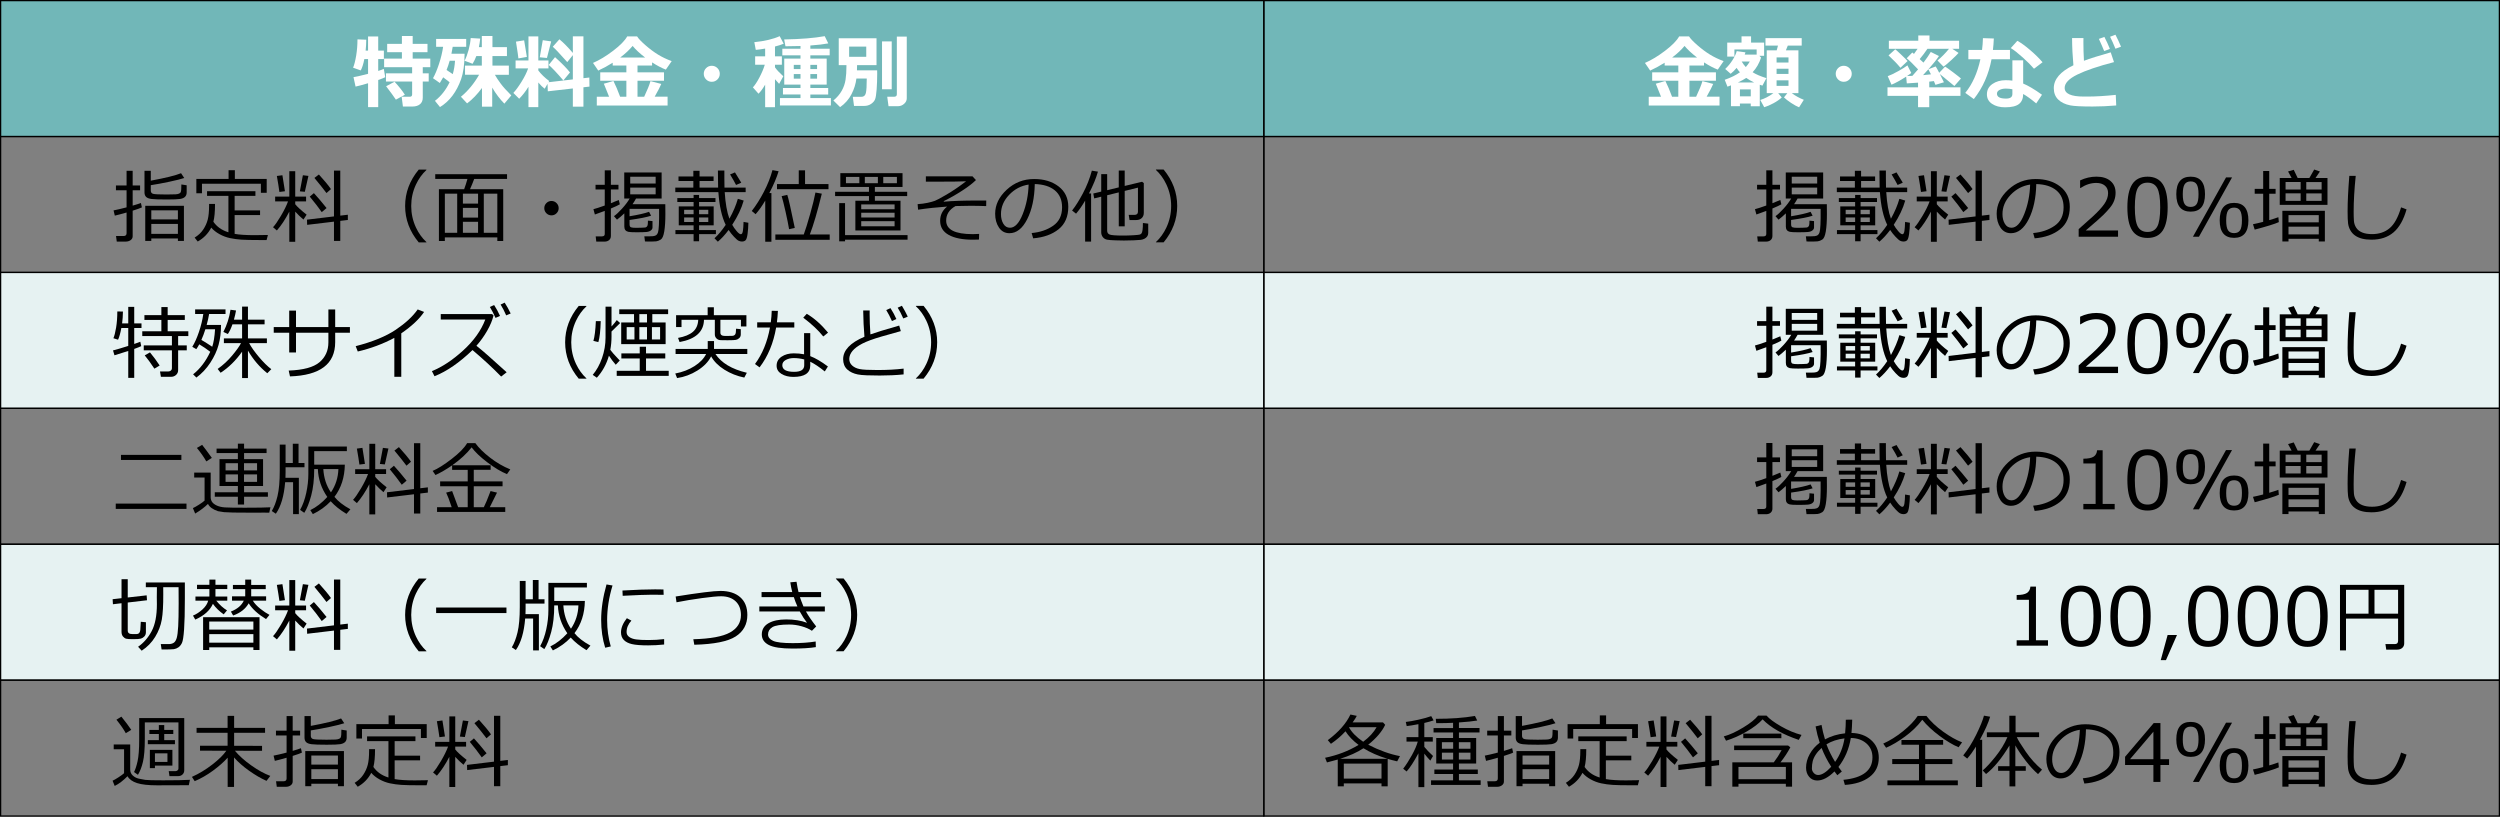<?xml version="1.0" encoding="UTF-8"?><svg id="b" xmlns="http://www.w3.org/2000/svg" viewBox="0 0 562.431 183.729"><rect x="0" y="0" width="562.431" height="183.729" fill="#808080" stroke="none"/><defs><style>.d{fill:#fff;}.e{fill:none;stroke:#000;stroke-miterlimit:10;stroke-width:.283px;}.f{fill:#e6f2f2;}.g{fill:#71b7b8;}</style></defs><g id="c"><rect class="f" x=".142" y="61.29" width="562.148" height="30.574"/><rect class="f" x=".142" y="122.439" width="562.148" height="30.574"/><rect class="g" x=".142" y=".142" width="562.148" height="30.574"/><rect class="e" x=".142" y=".142" width="284.188" height="30.574"/><rect class="e" x=".142" y="30.716" width="284.188" height="30.574"/><rect class="e" x=".142" y="61.29" width="284.188" height="30.574"/><rect class="e" x=".142" y="91.864" width="284.188" height="30.574"/><rect class="e" x=".142" y="122.439" width="284.188" height="30.574"/><rect class="e" x=".142" y="153.013" width="284.188" height="30.574"/><rect class="e" x="284.329" y=".142" width="277.96" height="30.574"/><rect class="e" x="284.329" y="30.716" width="277.96" height="30.574"/><rect class="e" x="284.329" y="61.29" width="277.96" height="30.574"/><rect class="e" x="284.329" y="91.864" width="277.96" height="30.574"/><rect class="e" x="284.329" y="122.439" width="277.96" height="30.574"/><rect class="e" x="284.329" y="153.013" width="277.96" height="30.574"/><g><path d="m25.829,48.511l-.281-1.178c.738-.141,1.714-.369,2.927-.685v-3.85h-2.391v-1.081h2.391v-3.287h1.371v3.287h1.67v1.081h-1.67v3.463c.873-.252,1.491-.451,1.855-.598l.22.993c-.387.182-1.078.428-2.074.738v5.748c0,.369-.154.662-.461.879-.309.217-.667.325-1.077.325h-2.039l-.167-1.248h1.67c.469,0,.703-.208.703-.624v-4.667c-1.102.316-1.983.551-2.646.703Zm6.68-10.081h1.415v2.215c3.293-.609,5.564-1.169,6.811-1.679l.712,1.081c-.644.223-1.754.501-3.326.835-1.574.334-2.973.595-4.197.782v1.195c0,.398.174.647.523.747.348.1,1.357.149,3.027.149,1.037,0,1.72-.013,2.048-.04.328-.025.58-.078.756-.158.176-.078.297-.176.364-.289.067-.115.111-.336.133-.664.019-.328.03-.697.03-1.107l1.195.185v1.6c0,.416-.12.746-.36.989s-.608.405-1.103.487-1.498.123-3.01.123c-1.705,0-2.85-.038-3.432-.114-.584-.076-.994-.235-1.23-.478-.238-.243-.356-.579-.356-1.007v-4.852Zm7.515,15.223h-5.985v.554h-1.362v-7.901h8.701v7.901h-1.353v-.554Zm0-4.298v-2.039h-5.985v2.039h5.985Zm-5.985,3.252h5.985v-2.224h-5.985v2.224Z"/><path d="m48.004,49.882c.75,1.09,1.822,1.863,3.217,2.32l.167.053v-8.183h-4.808v-1.063h10.881v1.063h-4.676v3.269h5.722v1.046h-5.722v4.228c1.06.193,2.566.29,4.518.29.562,0,1.553-.015,2.971-.044l-.299,1.143h-1.477c-1.916,0-3.315-.029-4.197-.088s-1.732-.175-2.553-.347c-.82-.174-1.611-.471-2.373-.893s-1.38-.911-1.855-1.468c-.68,1.324-1.693,2.367-3.041,3.129l-.694-.888c.809-.492,1.448-1.088,1.92-1.789.472-.699.811-1.443,1.02-2.232.208-.787.312-1.87.312-3.247v-.308h1.336c0,1.74-.123,3.076-.369,4.008Zm10.688-6.513v-2.03h-13.254v2.144h-1.266v-3.234h7.251v-1.96h1.415v1.96h7.163v3.12h-1.31Z"/><path d="m62.286,51.85l-.861-.73c.469-.498,1.065-1.359,1.788-2.584s1.253-2.303,1.587-3.234h-2.9v-1.072h3.19v-5.722h1.327v5.722h2.443v1.072h-2.443v.642c.44.568,1.295,1.351,2.566,2.347l-.712,1.099c-.65-.539-1.269-1.134-1.855-1.784v6.785h-1.327v-6.785c-.891,1.723-1.825,3.138-2.804,4.245Zm.571-8.666c-.123-.938-.314-2.136-.571-3.595l1.248-.167.571,3.603-1.248.158Zm5.722-.035l-1.116-.105.677-3.621,1.248.149-.809,3.577Zm.519,7.436l-.035-1.169,6.073-.73v-10.31h1.415v10.134l1.705-.202v1.178l-1.705.202v4.518h-1.415v-4.342l-6.038.721Zm3.287-2.865c-.762-1.078-1.661-2.241-2.698-3.489l.932-.782c.896.979,1.846,2.098,2.848,3.357l-1.081.914Zm1.063-4.289c-.709-.949-1.614-2.083-2.716-3.401l1.011-.773c1.219,1.336,2.124,2.432,2.716,3.287l-1.011.888Z"/><path d="m95.931,54.531h-1.731c-2.039-2.449-3.059-5.18-3.059-8.191,0-2.988,1.02-5.716,3.059-8.183h1.731v.088c-.961.891-1.743,1.978-2.347,3.261-.715,1.523-1.072,3.135-1.072,4.834,0,1.711.357,3.331,1.072,4.86.604,1.283,1.386,2.37,2.347,3.261v.07Z"/><path d="m111.883,53.406h-11.804v.809h-1.336v-11.654h5.678c.281-.756.527-1.523.738-2.303h-7.242v-1.063h16.154v1.063h-7.392c-.305.82-.618,1.588-.94,2.303h7.471v11.654h-1.327v-.809Zm-11.804-1.028h2.777v-8.815h-2.777v8.815Zm4.061-8.815v2.241h3.41v-2.241h-3.41Zm0,3.199v2.188h3.41v-2.188h-3.41Zm0,5.616h3.41v-2.478h-3.41v2.478Zm4.702,0h3.041v-8.815h-3.041v8.815Z"/><path d="m122.447,46.832c0-.445.158-.826.475-1.143s.697-.475,1.143-.475.826.158,1.143.475.475.697.475,1.143-.158.826-.475,1.143-.697.475-1.143.475-.826-.158-1.143-.475-.475-.697-.475-1.143Z"/><path d="m135.982,54.355h-1.837l-.132-1.178h1.397c.428,0,.642-.179.642-.536v-5.194c-.861.328-1.603.598-2.224.809l-.325-1.195c.539-.135,1.389-.41,2.549-.826v-3.612h-2.074v-1.046h2.074v-3.252h1.38v3.252h1.705v1.046h-1.705v3.094c.797-.305,1.389-.548,1.775-.73l.237.976c-.352.217-1.022.53-2.013.94v6.179c0,.393-.134.703-.399.932-.268.229-.617.343-1.051.343Zm10.81-3.164c0,.24-.12.457-.36.65s-.585.31-1.032.352c-.449.041-1.185.061-2.211.061-.943,0-1.562-.035-1.855-.105s-.513-.203-.659-.4c-.146-.195-.22-.455-.22-.777v-2.971c-.615.586-1.166,1.058-1.652,1.415l-.677-.791c.486-.328,1.09-.888,1.81-1.679s1.295-1.553,1.723-2.285h-1.222v-5.862h8.411v5.862h-5.757c-.287.516-.551.943-.791,1.283h7.374l.018,2.197c0,1.611-.084,2.918-.25,3.92-.168,1.002-.433,1.614-.796,1.837s-.703.354-1.02.396-1.157.053-2.522.035l-.149-1.169c.984.012,1.635.002,1.951-.03s.558-.11.726-.233c.166-.123.299-.323.395-.603.098-.277.168-.848.211-1.709.045-.861.058-2.06.04-3.595h-6.644v1.661c1.992-.328,3.454-.662,4.386-1.002l.457.879c-.949.322-2.563.642-4.843.958v.976c0,.375.11.601.329.677.221.076.6.114,1.139.114.393,0,.795-.009,1.209-.026.412-.018.682-.032.809-.044.125-.012.241-.061.347-.149s.182-.214.229-.378.07-.504.07-1.02l1.028.105v1.45Zm-5.01-9.896h5.722v-1.538h-5.722v1.538Zm5.722.905h-5.722v1.52h5.722v-1.52Z"/><path d="m164.732,50.576c.258.469.587.94.989,1.411.4.472.719.707.953.707.229,0,.381-.246.457-.738s.126-1.169.149-2.03l1.081.185c-.012.891-.07,1.725-.176,2.5-.105.776-.258,1.259-.457,1.446s-.472.281-.817.281c-.252,0-.495-.056-.73-.167s-.582-.41-1.041-.896c-.461-.486-.866-.999-1.218-1.538-.803,1.072-1.611,1.951-2.426,2.637l-.756-.773c.873-.797,1.714-1.802,2.522-3.015-.879-1.793-1.427-4.245-1.644-7.356h-9.694v-1.028h4.061v-1.477h-3.34v-1.028h3.34v-1.266h1.397v1.266h3.155v1.028h-3.155v1.477h4.175l-.044-3.841h1.45v1.679c0,.932.009,1.652.026,2.162h4.764v1.028h-4.711c.158,2.519.51,4.512,1.055,5.977.873-1.576,1.506-3.067,1.898-4.474l1.318.387c-.492,1.752-1.353,3.571-2.584,5.458Zm-12.779,2.101v-.914h4.087v-1.063h-3.34v-4.263h3.34v-.993h-3.665v-.879h3.665v-.712h1.23v.712h3.691v.879h-3.691v.993h3.287v4.263h-3.287v1.063h3.788v.914h-3.788v1.6h-1.23v-1.6h-4.087Zm1.96-4.491h2.127v-.993h-2.127v.993Zm2.127.73h-2.127v1.028h2.127v-1.028Zm1.23-.73h2.074v-.993h-2.074v.993Zm2.074.73h-2.074v1.028h2.074v-1.028Zm6.249-7.304c-.299-.598-.747-1.389-1.345-2.373l1.099-.457c.381.604.853,1.374,1.415,2.312l-1.169.519Z"/><path d="m172.158,54.391v-9.264c-.732,1.242-1.456,2.262-2.171,3.059l-.861-.721c.984-1.272,1.895-2.713,2.733-4.324s1.48-3.234,1.925-4.869l1.38.255c-.416,1.395-1.11,3.029-2.083,4.904h.466v10.96h-1.389Zm2.276-.44v-1.195h6.39c.387-1.043.865-2.578,1.438-4.606.57-2.027.968-3.639,1.19-4.834l1.433.255c-.984,4.019-1.884,7.081-2.698,9.185h4.474v1.195h-12.226Zm.369-11.391v-1.151h4.896v-3.085h1.415v3.085h5.273v1.151h-11.584Zm2.716,9c-.158-.973-.424-2.288-.795-3.946-.373-1.658-.664-2.821-.875-3.489l1.266-.29c.252.715.815,3.193,1.688,7.436l-1.283.29Z"/><path d="m192.435,51.85v-6.689h3.059v-1.046h-7.62v-.967h7.62v-1.09h-6.442v-3.103h13.992v3.103h-6.223v1.09h7.269v.967h-7.269v1.046h5.766v6.689h-10.151Zm-3.639,2.443v-8.596h1.318v7.198h14.062v1.028h-14.062v.369h-1.318Zm4.535-13.078v-1.415h-3.015v1.415h3.015Zm7.928,5.862v-1.09h-7.506v1.09h7.506Zm-7.506,1.855h7.506v-1.072h-7.506v1.072Zm0,1.978h7.506v-1.151h-7.506v1.151Zm.809-11.109v1.415h2.936v-1.415h-2.936Zm7.216,0h-3.067v1.415h3.067v-1.415Z"/><path d="m220.278,52.624l-.035,1.266c-.463.023-.92.035-1.371.035-2.326,0-4.136-.357-5.427-1.072-1.293-.715-1.938-1.775-1.938-3.182,0-1.289.521-2.356,1.565-3.199-2.344.164-4.521.398-6.53.703l-.105-1.248c.809-.053,1.557-.152,2.246-.299.688-.146,1.243-.3,1.665-.461s1.299-.632,2.632-1.411,2.788-1.77,4.364-2.971c-1.16.059-3.463.088-6.908.088h-2.144v-1.204h10.494l.773.844c-.768.75-1.828,1.562-3.182,2.435s-2.71,1.641-4.069,2.303l.035.123c1.951-.176,4.477-.264,7.576-.264.674,0,1.327.003,1.96.009l-.018,1.248c-1.172-.047-2.353-.07-3.542-.07-1.172,0-2.288.021-3.349.061-1.406.779-2.109,1.872-2.109,3.278,0,2.027,1.992,3.041,5.977,3.041.469,0,.949-.018,1.441-.053Z"/><path d="m232.434,53.617l-.343-1.187c1.887-.17,3.499-.718,4.839-1.644,1.338-.926,2.008-2.309,2.008-4.148,0-1.641-.541-2.909-1.621-3.806-1.082-.896-2.589-1.371-4.522-1.424-.065,3.152-.63,5.783-1.696,7.893s-2.402,3.164-4.008,3.164c-.996,0-1.779-.423-2.352-1.27-.57-.847-.856-1.88-.856-3.099,0-2.01.867-3.815,2.602-5.419,1.734-1.602,3.788-2.403,6.161-2.403,2.232,0,4.072.558,5.519,1.675,1.447,1.115,2.171,2.641,2.171,4.574,0,2.203-.73,3.888-2.188,5.054s-3.363,1.846-5.713,2.039Zm-1.02-12.094c-1.699.258-3.161,1.027-4.386,2.308s-1.837,2.726-1.837,4.337c0,.856.179,1.581.536,2.175.357.596.856.893,1.494.893,1.096,0,2.051-1.023,2.865-3.072.815-2.047,1.257-4.261,1.327-6.64Z"/><path d="m247.006,38.614c-.387,1.395-1.058,3.029-2.013,4.904h.475v10.837h-1.345v-9.22c-.644,1.113-1.324,2.092-2.039,2.936l-.896-.712c.756-.943,1.567-2.229,2.435-3.858s1.538-3.331,2.013-5.106l1.371.22Zm11.312,13.825c0,.287-.079.54-.237.761-.158.219-.373.395-.646.527-.272.131-.56.212-.861.241s-.812.06-1.533.093c-.721.031-1.456.048-2.206.048-.434,0-1.063-.013-1.89-.04-.826-.025-1.44-.073-1.842-.141s-.728-.256-.98-.566-.378-.685-.378-1.125v-7.989l-1.582.387-.202-1.099,1.784-.431v-3.938h1.336v3.621l2.61-.633v-3.797h1.336v3.472l3.911-.94.387.299v6.697c0,.486-.155.878-.466,1.173-.31.297-.73.444-1.257.444h-1.485l-.185-1.16h1.266c.539,0,.809-.237.809-.712v-5.414l-2.979.73v7.972h-1.336v-7.638l-2.61.642v7.972c0,.434.19.726.571.874.381.15,1.397.225,3.05.225.709,0,1.456-.023,2.241-.07s1.266-.095,1.441-.144.316-.141.422-.273c.105-.131.185-.395.237-.791.053-.395.079-.912.079-1.551l1.195.149v2.127Z"/><path d="m264.839,46.331c0,3.012-1.02,5.742-3.059,8.191h-1.723v-.07c.961-.891,1.743-1.978,2.347-3.261.715-1.529,1.072-3.149,1.072-4.86,0-1.699-.357-3.311-1.072-4.834-.604-1.283-1.386-2.37-2.347-3.261v-.097h1.723c2.039,2.467,3.059,5.197,3.059,8.191Z"/><path d="m25.75,79.933l-.325-1.099c.685-.164,1.828-.501,3.428-1.011v-4.025h-1.556c-.217,1.172-.463,2.048-.738,2.628l-1.046-.334c.223-.51.425-1.304.606-2.382s.273-2.291.273-3.639l1.266.018c-.018.99-.079,1.878-.185,2.663h1.38v-3.709h1.345v3.709h1.635v1.046h-1.635v3.586c.604-.205,1.06-.372,1.371-.501l.202.993c-.322.158-.847.366-1.573.624v6.513h-1.345v-6.056c-.856.281-1.89.606-3.103.976Zm12.709,4.843h-2.259l-.202-1.213h1.907c.205,0,.385-.067.54-.202s.233-.299.233-.492v-4.061h-6.337v-1.099h6.337v-2.109h-6.671v-1.081h4.298v-2.54h-3.814v-1.081h3.814v-1.819h1.415v1.819h3.858v1.081h-3.858v2.54h4.649v1.081h-2.294v2.109h1.942v1.099h-1.942v4.465c0,.434-.155.792-.466,1.076s-.694.427-1.151.427Zm-3.727-1.837c-.803-1.219-1.526-2.215-2.171-2.988l1.178-.677c.815.979,1.541,1.963,2.18,2.953l-1.187.712Z"/><path d="m44.181,84.942l-.738-.73c1.588-1.254,2.874-2.944,3.858-5.071-.797-.615-1.62-1.175-2.47-1.679-.211.393-.434.756-.668,1.09l-.905-.527c.533-.856,1.033-1.969,1.498-3.34.467-1.371.793-2.719.981-4.043h-1.837v-1.028h6.838v1.028h-3.691c-.123.756-.308,1.576-.554,2.461h3.234c0,1.641-.185,3.135-.554,4.482s-.989,2.687-1.858,4.017c-.871,1.33-1.915,2.443-3.134,3.34Zm3.568-6.935c.316-.955.527-2.265.633-3.929h-2.18c-.264.85-.562,1.647-.896,2.391.779.457,1.594.97,2.443,1.538Zm1.881,5.854l-.659-.861c1.219-.861,2.312-1.872,3.278-3.032s1.623-2.083,1.969-2.769h-3.85v-1.072h4.096v-3.155h-2.171c-.322.92-.665,1.644-1.028,2.171l-1.011-.466c.797-1.553,1.33-3.217,1.6-4.992l1.248.167c-.111.65-.27,1.336-.475,2.057h1.837v-2.936h1.318v2.936h3.744v1.063h-3.744v3.155h4.263v1.072h-3.99c.451.867,1.181,1.9,2.188,3.099s1.94,2.116,2.795,2.755l-.905.914c-1.728-1.383-3.179-3.082-4.351-5.098v6.188h-1.318v-5.941c-1.412,1.992-3.023,3.574-4.834,4.746Z"/><path d="m66.593,79.3h-1.529v-4.447h-3.481v-1.274h3.481v-3.709h1.529v3.709h7.286v-3.964h1.529v3.964h3.313v1.274h-3.313v2.127c0,4.91-3.39,7.477-10.169,7.699l-.29-1.31c3.281-.117,5.59-.743,6.926-1.876,1.336-1.135,2.004-2.627,2.004-4.479v-2.162h-7.286v4.447Z"/><path d="m90.279,84.767h-1.565v-8.754c-2.572,1.365-5.314,2.388-8.227,3.067l-.466-1.204c3.803-.979,6.803-2.206,9-3.683s3.847-3.003,4.948-4.579l1.441.562c-1.066,1.594-2.777,3.199-5.133,4.816v9.773Z"/><path d="m113.983,83.747l-1.239.967c-1.904-1.957-4.052-3.943-6.442-5.959-2.93,2.824-5.78,4.787-8.552,5.889l-.58-1.151c2.32-.938,4.67-2.493,7.049-4.667s4.031-4.488,4.957-6.943h-10.02v-1.222h11.549l.325.308c-.252,1.066-.727,2.211-1.424,3.432-.697,1.223-1.506,2.352-2.426,3.389,1.289,1.008,3.557,2.994,6.803,5.959Zm-1.494-12.674l-1.011.448c-.422-.955-.847-1.775-1.274-2.461l.958-.44c.498.768.94,1.585,1.327,2.452Zm2.399-.545l-1.011.422c-.398-.932-.817-1.743-1.257-2.435l.914-.431c.486.75.938,1.565,1.353,2.443Z"/><path d="m131.931,85.197h-1.731c-2.039-2.449-3.059-5.18-3.059-8.191,0-2.988,1.02-5.716,3.059-8.183h1.731v.088c-.961.891-1.743,1.978-2.347,3.261-.715,1.523-1.072,3.135-1.072,4.834,0,1.711.357,3.331,1.072,4.86.604,1.283,1.386,2.37,2.347,3.261v.07Z"/><path d="m138.523,82.059c-.539-.615-1.049-1.295-1.529-2.039-.551,1.916-1.459,3.568-2.725,4.957l-.923-.642c.867-1.02,1.565-2.28,2.092-3.784.527-1.502.791-3.042.791-4.618v-6.943h1.345v4.456c.58-.639.976-1.119,1.187-1.441l.756.677c-.416.428-1.063,1.06-1.942,1.898v1.107c0,1.037-.091,2.045-.273,3.023.252.375.961,1.175,2.127,2.399l-.905.949Zm-3.911-5.098l-1.116-.264c.281-.938.466-2.423.554-4.456h1.099c-.059,2.144-.237,3.718-.536,4.72Zm4.131,7.594v-1.134h5.177v-2.777h-4.131v-1.134h4.131v-1.503h1.415v1.503h4.333v1.134h-4.333v2.777h5.106v1.134h-11.698Zm3.894-12.006v-1.872h-3.322v-1.081h10.995v1.081h-3.56v1.872h2.997v4.869h-9.993v-4.869h2.883Zm.097,3.823v-2.777h-1.749v2.777h1.749Zm1.099-5.695v1.872h1.723v-1.872h-1.723Zm0,2.918v2.777h1.723v-2.777h-1.723Zm4.667,0h-1.837v2.777h1.837v-2.777Z"/><path d="m159.985,80.17c-.615,1.225-1.643,2.287-3.081,3.187-1.438.898-2.966,1.466-4.583,1.7l-.404-1.028c1.635-.31,3.076-.864,4.324-1.661s2.121-1.708,2.619-2.733h-6.873v-1.134h7.233v-1.767h1.415v1.767h7.488v1.134h-7.172c1.33,2.01,3.686,3.419,7.066,4.228l-.571,1.081c-1.629-.334-3.119-.925-4.469-1.772-1.352-.846-2.349-1.847-2.993-3.001Zm.835-8.227h-2.443c-.053,2.684-1.884,4.354-5.493,5.01l-.343-.932c1.482-.27,2.598-.726,3.344-1.366.748-.643,1.147-1.546,1.2-2.712h-3.762v1.635h-1.222v-2.663h7.102v-1.784h1.397v1.784h7.321v2.531h-1.23v-1.503h-4.623v2.936c0,.17.049.31.144.417.098.109.226.184.387.225.161.041.43.061.805.061.674,0,1.139-.01,1.393-.03.256-.021.451-.122.59-.304.137-.182.206-.615.206-1.301l1.063.105v1.178c0,.334-.109.608-.33.821-.219.215-.47.351-.751.409s-.911.088-1.89.088c-.691,0-1.221-.007-1.586-.022-.367-.014-.672-.144-.914-.391-.244-.246-.365-.548-.365-.905v-3.287Z"/><path d="m175.006,69.939c-.041.92-.114,1.778-.22,2.575h3.911v1.169h-4.087c-.604,3.516-1.846,6.504-3.727,8.965l-1.028-.756c1.664-2.25,2.786-4.986,3.366-8.209h-2.874v-1.169h3.059c.117-.856.188-1.72.211-2.593l1.389.018Zm11.25,12.507l-.703,1.116c-1.23-.996-2.32-1.726-3.269-2.188v.835c0,1.723-1.266,2.584-3.797,2.584-1.043,0-1.933-.223-2.668-.668s-1.103-1.06-1.103-1.846c0-.861.374-1.541,1.12-2.039.748-.498,1.66-.747,2.738-.747.838,0,1.611.07,2.32.211v-4.764h1.389v5.177c1.166.445,2.49,1.222,3.973,2.329Zm-5.326-1.582c-.779-.205-1.565-.308-2.356-.308-.685,0-1.286.143-1.802.427s-.773.675-.773,1.173c0,.996.888,1.494,2.663,1.494,1.512,0,2.268-.492,2.268-1.477v-1.31Zm5.361-6.029l-1.081.861c-1.084-1.371-2.584-2.78-4.5-4.228l.791-.87c1.647.961,3.243,2.373,4.79,4.236Z"/><path d="m203.289,84.23c-1.67.17-3.463.255-5.379.255-1.096,0-2.078-.018-2.949-.053-.869-.035-1.535-.1-1.994-.193-.461-.094-.893-.232-1.297-.418-.404-.184-.759-.418-1.063-.703-.305-.283-.535-.62-.69-1.01s-.232-.825-.232-1.306c0-2.004,1.597-3.686,4.79-5.045-.158-1.852-.252-3.823-.281-5.915h1.459c-.006.252-.009.519-.009.8,0,1.371.059,2.9.176,4.588,1.137-.416,3.296-1.078,6.478-1.986l.36,1.248c-.932.246-2.372.652-4.32,1.218s-3.407,1.103-4.377,1.612-1.694,1.052-2.175,1.626-.721,1.181-.721,1.819c0,.586.217,1.075.65,1.468s1,.659,1.7.8,2.029.211,3.986.211c2.168,0,4.131-.105,5.889-.316v1.301Zm-1.626-12.454l-1.002.448c-.422-.949-.85-1.772-1.283-2.47l.958-.431c.51.791.952,1.608,1.327,2.452Zm2.558-.545l-1.011.413c-.387-.908-.806-1.717-1.257-2.426l.949-.431c.475.779.914,1.594,1.318,2.443Z"/><path d="m210.839,76.997c0,3.012-1.02,5.742-3.059,8.191h-1.723v-.07c.961-.891,1.743-1.978,2.347-3.261.715-1.529,1.072-3.149,1.072-4.86,0-1.699-.357-3.311-1.072-4.834-.604-1.283-1.386-2.37-2.347-3.261v-.097h1.723c2.039,2.467,3.059,5.197,3.059,8.191Z"/><path d="m26.04,114.491v-1.195h15.917v1.195h-15.917Zm1.178-11.013v-1.143h13.588v1.143h-13.588Z"/><path d="m60.581,115.335l-1.099-.009-3.217.009-3.788-.026c-1.031-.023-1.725-.053-2.079-.088s-.81-.108-1.366-.22c-1.154-.393-1.901-.938-2.241-1.635-.779.762-1.74,1.485-2.883,2.171l-.51-1.23c.34-.146.806-.408,1.397-.787.592-.377,1.002-.678,1.23-.9v-5.194h-2.338v-1.107h3.709v5.546c0,.422.115.788.347,1.099s.592.574,1.082.791c.488.217,1.079.349,1.77.396s2.186.07,4.482.07c2.848,0,4.767-.032,5.757-.097l-.255,1.213Zm-14.168-11.531c-.516-.932-1.222-1.942-2.118-3.032l1.178-.694c.516.644,1.245,1.623,2.188,2.936l-1.248.791Zm1.907,7.954v-1.011h5.194v-1.415h-4.131v-6.038h4.131v-1.362h-4.79v-1.011h4.79v-1.116h1.397v1.116h5.062v1.011h-5.062v1.362h4.271v6.038h-4.271v1.415h5.361v1.011h-5.361v1.74h-1.397v-1.74h-5.194Zm2.426-5.933h2.786v-1.617h-2.786v1.617Zm2.786.896h-2.786v1.688h2.786v-1.688Zm1.362-.896h2.936v-1.617h-2.936v1.617Zm2.936.896h-2.936v1.688h2.936v-1.688Z"/><path d="m65.934,115.66v-7.172h-1.784c-.258,3.111-.955,5.473-2.092,7.084l-.914-.606c.527-.867.958-1.996,1.292-3.388s.501-3.286.501-5.683v-5.871h1.31v4.131h1.626v-4.333h1.292v4.333h1.336v.967h-4.254v1.178c0,.398-.009.797-.026,1.195h3.015v8.165h-1.301Zm9.308-3.885c.762.973,1.957,1.907,3.586,2.804l-.879,1.028c-1.471-.885-2.654-1.831-3.551-2.839-1.131,1.19-2.47,2.153-4.017,2.892l-.571-.896c1.353-.656,2.628-1.644,3.823-2.962-1.324-1.91-2.033-4.002-2.127-6.275h-.817c0,2.303-.228,4.295-.681,5.977-.455,1.682-.972,2.971-1.552,3.867l-.94-.659c.604-1.078,1.063-2.348,1.38-3.811.316-1.461.475-2.878.475-4.249v-6.188h8.666v1.028h-7.348v3.041h6.891c-.053,2.859-.832,5.273-2.338,7.242Zm-.791-1.002c1.055-1.559,1.614-3.308,1.679-5.247h-3.393c.117,2.004.689,3.753,1.714,5.247Z"/><path d="m80.286,113.182l-.861-.73c.469-.498,1.065-1.359,1.788-2.584s1.253-2.303,1.587-3.234h-2.9v-1.072h3.19v-5.722h1.327v5.722h2.443v1.072h-2.443v.642c.44.568,1.295,1.351,2.566,2.347l-.712,1.099c-.65-.539-1.269-1.134-1.855-1.784v6.785h-1.327v-6.785c-.891,1.723-1.825,3.138-2.804,4.245Zm.571-8.666c-.123-.938-.314-2.136-.571-3.595l1.248-.167.571,3.603-1.248.158Zm5.722-.035l-1.116-.105.677-3.621,1.248.149-.809,3.577Zm.519,7.436l-.035-1.169,6.073-.73v-10.31h1.415v10.134l1.705-.202v1.178l-1.705.202v4.518h-1.415v-4.342l-6.038.721Zm3.287-2.865c-.762-1.078-1.661-2.241-2.698-3.489l.932-.782c.896.979,1.846,2.098,2.848,3.357l-1.081.914Zm1.063-4.289c-.709-.949-1.614-2.083-2.716-3.401l1.011-.773c1.219,1.336,2.124,2.432,2.716,3.287l-1.011.888Z"/><path d="m108.851,114.104c.34-.644.844-1.855,1.512-3.63l1.45.352c-.369.768-.911,1.86-1.626,3.278h3.481v1.072h-15.346v-1.072h3.296c-.521-1.565-.938-2.657-1.248-3.278l1.345-.352,1.353,3.63h2.153v-4.711h-6.205v-1.09h6.205v-2.602h-3.507v-1.011c-1.266.885-2.514,1.611-3.744,2.18l-.642-.932c1.143-.475,2.569-1.371,4.28-2.689s2.871-2.502,3.481-3.551h1.855c.75,1.049,1.85,2.135,3.301,3.256,1.449,1.123,2.969,2.006,4.557,2.65l-.747,1.063c-1.33-.545-2.79-1.419-4.382-2.624-1.59-1.203-2.781-2.336-3.572-3.397-1.102,1.412-2.555,2.754-4.359,4.025h8.64v1.028h-3.797v2.602h6.478v1.09h-6.478v4.711h2.268Z"/><path d="m27.341,135.709l-1.934.229-.07-1.134,2.004-.229v-4.271h1.397v4.113l4.254-.483.079,1.107-4.333.51v6.337c0,.205.054.368.162.487.108.121.256.197.44.229.185.033.52.049,1.007.049.316,0,.539-.018.668-.053s.243-.12.343-.255.168-.341.207-.62c.037-.277.074-.892.109-1.841l1.151.097v2.241c0,.387-.116.705-.347.954-.232.249-.496.414-.791.496-.297.082-.881.123-1.754.123-.785,0-1.304-.035-1.556-.105s-.487-.235-.708-.496c-.219-.261-.329-.617-.329-1.068v-6.416Zm4.535,10.679l-.809-.888c1.248-.861,2.265-2.028,3.05-3.502s1.178-3.491,1.178-6.052l-.018-1.573c0-.264.009-1.022.026-2.276h-2.496v-1.063h8.78v3.674c0,2.977-.057,5.269-.172,6.877-.113,1.609-.273,2.627-.478,3.055s-.463.753-.773.976-.656.364-1.037.427c-.381.06-1.307.083-2.777.065l-.176-1.204h1.758c.463,0,.844-.097,1.143-.29s.525-.555.682-1.085c.154-.53.266-1.412.334-2.647.066-1.232.101-2.934.101-5.102l-.018-3.683h-3.454l.009,1.573c.012,2.502-.1,4.418-.334,5.748s-.731,2.619-1.489,3.867c-.76,1.248-1.769,2.282-3.028,3.103Z"/><path d="m51.133,135.129h-2.487c.773.955,1.582,1.685,2.426,2.188l-.747.896c-1.008-.709-1.816-1.5-2.426-2.373-.65,1.477-1.972,2.66-3.964,3.551l-.519-.896c.768-.322,1.486-.792,2.158-1.411.67-.617,1.091-1.27,1.261-1.955h-2.865v-.932h3.138v-1.67h-2.786v-.958h2.786v-1.178h1.362v1.178h2.663v.958h-2.663v1.67h2.663v.932Zm7.251,11.109h-1.38v-.606h-9.932v.606h-1.38v-7.383h12.691v7.383Zm-1.38-6.407h-9.932v1.819h9.932v-1.819Zm0,4.755v-1.925h-9.932v1.925h9.932Zm3.621-6.258l-.773.949c-1.81-1.102-3.111-2.285-3.902-3.551-.715,1.26-1.881,2.174-3.498,2.742l-.51-.879c1.447-.574,2.417-1.395,2.909-2.461h-2.654v-.967h2.971v-1.617h-2.769v-.958h2.769v-1.195h1.345v1.195h3.269v.958h-3.269v1.617h3.357v.967h-2.997c.398.639.967,1.251,1.705,1.837s1.421,1.04,2.048,1.362Z"/><path d="m62.286,143.848l-.861-.73c.469-.498,1.065-1.359,1.788-2.584s1.253-2.303,1.587-3.234h-2.9v-1.072h3.19v-5.722h1.327v5.722h2.443v1.072h-2.443v.642c.44.568,1.295,1.351,2.566,2.347l-.712,1.099c-.65-.539-1.269-1.134-1.855-1.784v6.785h-1.327v-6.785c-.891,1.723-1.825,3.138-2.804,4.245Zm.571-8.666c-.123-.938-.314-2.136-.571-3.595l1.248-.167.571,3.603-1.248.158Zm5.722-.035l-1.116-.105.677-3.621,1.248.149-.809,3.577Zm.519,7.436l-.035-1.169,6.073-.73v-10.31h1.415v10.134l1.705-.202v1.178l-1.705.202v4.518h-1.415v-4.342l-6.038.721Zm3.287-2.865c-.762-1.078-1.661-2.241-2.698-3.489l.932-.782c.896.979,1.846,2.098,2.848,3.357l-1.081.914Zm1.063-4.289c-.709-.949-1.614-2.083-2.716-3.401l1.011-.773c1.219,1.336,2.124,2.432,2.716,3.287l-1.011.888Z"/><path d="m95.931,146.528h-1.731c-2.039-2.449-3.059-5.18-3.059-8.191,0-2.988,1.02-5.716,3.059-8.183h1.731v.088c-.961.891-1.743,1.978-2.347,3.261-.715,1.523-1.072,3.135-1.072,4.834,0,1.711.357,3.331,1.072,4.86.604,1.283,1.386,2.37,2.347,3.261v.07Z"/><path d="m98.119,137.924v-1.248h15.82v1.248h-15.82Z"/><path d="m119.934,146.326v-7.172h-1.784c-.258,3.111-.955,5.473-2.092,7.084l-.914-.606c.527-.867.958-1.996,1.292-3.388s.501-3.286.501-5.683v-5.871h1.31v4.131h1.626v-4.333h1.292v4.333h1.336v.967h-4.254v1.178c0,.398-.009.797-.026,1.195h3.015v8.165h-1.301Zm9.308-3.885c.762.973,1.957,1.907,3.586,2.804l-.879,1.028c-1.471-.885-2.654-1.831-3.551-2.839-1.131,1.19-2.47,2.153-4.017,2.892l-.571-.896c1.353-.656,2.628-1.644,3.823-2.962-1.324-1.91-2.033-4.002-2.127-6.275h-.817c0,2.303-.228,4.295-.681,5.977-.455,1.682-.972,2.971-1.552,3.867l-.94-.659c.604-1.078,1.063-2.348,1.38-3.811.316-1.461.475-2.878.475-4.249v-6.188h8.666v1.028h-7.348v3.041h6.891c-.053,2.859-.832,5.273-2.338,7.242Zm-.791-1.002c1.055-1.559,1.614-3.308,1.679-5.247h-3.393c.117,2.004.689,3.753,1.714,5.247Z"/><path d="m137.406,145.43l-1.257.29c-.604-1.928-.905-4.019-.905-6.275,0-2.461.401-5.115,1.204-7.963l1.353.237c-.809,2.666-1.213,5.265-1.213,7.796,0,2.08.273,4.052.817,5.915Zm12.006-.431c-1.225.129-2.423.193-3.595.193-1.629,0-2.847-.095-3.651-.286-.807-.19-1.417-.505-1.833-.944s-.624-1.005-.624-1.696c0-1.008.44-2.071,1.318-3.19l1.02.545c-.721.791-1.081,1.647-1.081,2.566,0,.457.194.826.585,1.107.389.281.91.468,1.565.558.652.092,1.58.137,2.781.137,1.219,0,2.391-.07,3.516-.211v1.222Zm-.105-11.18c-.932-.018-1.81-.026-2.637-.026-1.213,0-3.407.082-6.583.246,0-.264-.018-.659-.053-1.187,3.018-.176,5.47-.264,7.356-.264.938,0,1.562.009,1.872.026v.079c0,.27.015.644.044,1.125Z"/><path d="m156.197,145.052l-.22-1.239c3.867-.105,6.618-.613,8.253-1.525,1.635-.91,2.455-2.213,2.461-3.906,0-1.324-.398-2.359-1.195-3.107-.797-.746-1.881-1.123-3.252-1.129-.879,0-2.328.138-4.346.413-2.019.275-3.919.589-5.7.94l-.193-1.301c5.215-.838,8.578-1.257,10.09-1.257,1.887.006,3.364.477,4.435,1.415,1.068.938,1.603,2.268,1.603,3.99,0,2.098-.875,3.711-2.623,4.838-1.75,1.129-4.854,1.751-9.312,1.868Z"/><path d="m183.628,140.93l-.967.976c-.639-.428-1.427-.769-2.364-1.024-.938-.254-1.843-.382-2.716-.382-1.898,0-3.172.198-3.819.593-.647.397-.971.942-.971,1.64,0,.609.375,1.087,1.125,1.433s2.224.519,4.421.519c1.945,0,3.668-.123,5.168-.369l.035,1.266c-1.307.217-3.053.325-5.238.325-2.525,0-4.31-.272-5.353-.812-1.043-.542-1.565-1.329-1.565-2.36,0-1.102.496-1.94,1.49-2.519.992-.576,2.321-.865,3.985-.865,1.793,0,3.36.252,4.702.756-.586-.756-1.128-1.603-1.626-2.54h-9.105v-1.134h8.56c-.322-.727-.589-1.427-.8-2.101h-7.26v-1.134h6.899c-.188-.75-.331-1.482-.431-2.197l1.397-.123c.17,1.049.319,1.822.448,2.32h5.08v1.134h-4.764c.158.492.422,1.192.791,2.101h4.816v1.134h-4.245c.486.902,1.254,2.024,2.303,3.366Z"/><path d="m192.839,138.328c0,3.012-1.02,5.742-3.059,8.191h-1.723v-.07c.961-.891,1.743-1.978,2.347-3.261.715-1.529,1.072-3.149,1.072-4.86,0-1.699-.357-3.311-1.072-4.834-.604-1.283-1.386-2.37-2.347-3.261v-.097h1.723c2.039,2.467,3.059,5.197,3.059,8.191Z"/><path d="m42.476,176.648c-1.301.018-3.68.026-7.137.026-1.969,0-3.471-.167-4.505-.501s-1.75-.85-2.148-1.547c-.973.996-1.934,1.726-2.883,2.188l-.475-1.178c.328-.146.777-.405,1.35-.777.57-.372.982-.676,1.234-.91v-5.379h-2.329v-1.09h3.709v5.643c0,.551.193,1.001.58,1.35s.841.583,1.362.703,1.011.212,1.468.276,1.784.097,3.981.097c2.836,0,4.852-.038,6.047-.114l-.255,1.213Zm-14.177-11.698c-.51-.926-1.213-1.937-2.109-3.032l1.116-.694c.943,1.166,1.685,2.156,2.224,2.971l-1.23.756Zm11.769,9.659h-1.942l-.167-1.125h1.52c.164,0,.316-.056.457-.167s.211-.249.211-.413v-10.38h-7.567v3.639c0,2.314-.141,4.061-.422,5.238-.281,1.178-.656,2.147-1.125,2.909l-.879-.624c.293-.551.56-1.368.8-2.452s.36-2.701.36-4.852v-4.843h10.134v11.769c0,.375-.131.685-.391.932-.262.246-.591.369-.989.369Zm-6.811-7.181v-.914h2.478v-1.38h-2.127v-.914h2.127v-1.107h1.213v1.107h2.039v.914h-2.039v1.38h2.408v.914h-6.1Zm1.6,4.808v.571h-1.143v-4.113h5.071v3.542h-3.929Zm0-.826h2.812v-1.925h-2.812v1.925Z"/><path d="m43.803,175.743l-.624-.967c1.6-.721,3.13-1.648,4.593-2.781,1.461-1.135,2.509-2.167,3.142-3.099l-5.915-.018v-1.116l6.205.009v-2.909h-6.979v-1.107h6.979v-2.698h1.468v2.698h6.961v1.107h-6.961v2.918l6.284.018v1.116l-6.108-.018c.914,1.107,2.137,2.205,3.669,3.292s2.964,1.876,4.294,2.368l-.853,1.116c-1.248-.551-2.56-1.315-3.934-2.294s-2.497-1.969-3.37-2.971v6.627h-1.433v-6.574c-.902.996-2.016,1.978-3.34,2.944s-2.684,1.746-4.078,2.338Z"/><path d="m61.829,171.173l-.281-1.178c.738-.141,1.714-.369,2.927-.685v-3.85h-2.391v-1.081h2.391v-3.287h1.371v3.287h1.67v1.081h-1.67v3.463c.873-.252,1.491-.451,1.855-.598l.22.993c-.387.182-1.078.428-2.074.738v5.748c0,.369-.154.662-.461.879-.309.217-.667.325-1.077.325h-2.039l-.167-1.248h1.67c.469,0,.703-.208.703-.624v-4.667c-1.102.316-1.983.551-2.646.703Zm6.68-10.081h1.415v2.215c3.293-.609,5.564-1.169,6.811-1.679l.712,1.081c-.644.223-1.754.501-3.326.835-1.574.334-2.973.595-4.197.782v1.195c0,.398.174.647.523.747.348.1,1.357.149,3.027.149,1.037,0,1.72-.013,2.048-.04.328-.025.58-.078.756-.158.176-.078.297-.176.364-.289.067-.115.111-.336.133-.664.019-.328.03-.697.03-1.107l1.195.185v1.6c0,.416-.12.746-.36.989s-.608.405-1.103.487-1.498.123-3.01.123c-1.705,0-2.85-.038-3.432-.114-.584-.076-.994-.235-1.23-.478-.238-.243-.356-.579-.356-1.007v-4.852Zm7.515,15.223h-5.985v.554h-1.362v-7.901h8.701v7.901h-1.353v-.554Zm0-4.298v-2.039h-5.985v2.039h5.985Zm-5.985,3.252h5.985v-2.224h-5.985v2.224Z"/><path d="m84.004,172.544c.75,1.09,1.822,1.863,3.217,2.32l.167.053v-8.183h-4.808v-1.063h10.881v1.063h-4.676v3.269h5.722v1.046h-5.722v4.228c1.06.193,2.566.29,4.518.29.562,0,1.553-.015,2.971-.044l-.299,1.143h-1.477c-1.916,0-3.315-.029-4.197-.088s-1.732-.175-2.553-.347c-.82-.174-1.611-.471-2.373-.893s-1.38-.911-1.855-1.468c-.68,1.324-1.693,2.367-3.041,3.129l-.694-.888c.809-.492,1.448-1.088,1.92-1.789.472-.699.811-1.443,1.02-2.232.208-.787.312-1.87.312-3.247v-.308h1.336c0,1.74-.123,3.076-.369,4.008Zm10.688-6.513v-2.03h-13.254v2.144h-1.266v-3.234h7.251v-1.96h1.415v1.96h7.163v3.12h-1.31Z"/><path d="m98.286,174.513l-.861-.73c.469-.498,1.065-1.359,1.788-2.584s1.253-2.303,1.587-3.234h-2.9v-1.072h3.19v-5.722h1.327v5.722h2.443v1.072h-2.443v.642c.44.568,1.295,1.351,2.566,2.347l-.712,1.099c-.65-.539-1.269-1.134-1.855-1.784v6.785h-1.327v-6.785c-.891,1.723-1.825,3.138-2.804,4.245Zm.571-8.666c-.123-.938-.314-2.136-.571-3.595l1.248-.167.571,3.603-1.248.158Zm5.722-.035l-1.116-.105.677-3.621,1.248.149-.809,3.577Zm.519,7.436l-.035-1.169,6.073-.73v-10.31h1.415v10.134l1.705-.202v1.178l-1.705.202v4.518h-1.415v-4.342l-6.038.721Zm3.287-2.865c-.762-1.078-1.661-2.241-2.698-3.489l.932-.782c.896.979,1.846,2.098,2.848,3.357l-1.081.914Zm1.063-4.289c-.709-.949-1.614-2.083-2.716-3.401l1.011-.773c1.219,1.336,2.124,2.432,2.716,3.287l-1.011.888Z"/></g><g><path d="m397.294,54.355h-1.837l-.132-1.178h1.397c.428,0,.642-.179.642-.536v-5.194c-.861.328-1.603.598-2.224.809l-.325-1.195c.539-.135,1.389-.41,2.549-.826v-3.612h-2.074v-1.046h2.074v-3.252h1.38v3.252h1.705v1.046h-1.705v3.094c.797-.305,1.389-.548,1.775-.73l.237.976c-.352.217-1.022.53-2.013.94v6.179c0,.393-.134.703-.399.932-.268.229-.617.343-1.051.343Zm10.81-3.164c0,.24-.12.457-.36.65s-.585.31-1.032.352c-.449.041-1.185.061-2.211.061-.943,0-1.562-.035-1.855-.105s-.513-.203-.659-.4c-.146-.195-.22-.455-.22-.777v-2.971c-.615.586-1.166,1.058-1.652,1.415l-.677-.791c.486-.328,1.09-.888,1.811-1.679s1.295-1.553,1.723-2.285h-1.222v-5.862h8.411v5.862h-5.757c-.287.516-.551.943-.791,1.283h7.374l.018,2.197c0,1.611-.084,2.918-.25,3.92-.168,1.002-.433,1.614-.796,1.837s-.703.354-1.02.396-1.157.053-2.522.035l-.149-1.169c.984.012,1.635.002,1.951-.03s.558-.11.726-.233c.166-.123.299-.323.395-.603.098-.277.168-.848.211-1.709.045-.861.058-2.06.04-3.595h-6.644v1.661c1.992-.328,3.454-.662,4.386-1.002l.457.879c-.949.322-2.563.642-4.843.958v.976c0,.375.11.601.329.677.221.076.6.114,1.139.114.393,0,.795-.009,1.209-.026.412-.018.682-.032.809-.044.125-.012.241-.061.347-.149s.182-.214.229-.378.07-.504.07-1.02l1.028.105v1.45Zm-5.01-9.896h5.722v-1.538h-5.722v1.538Zm5.722.905h-5.722v1.52h5.722v-1.52Z"/><path d="m426.043,50.576c.258.469.587.94.989,1.411.4.472.719.707.953.707.229,0,.381-.246.457-.738s.126-1.169.149-2.03l1.081.185c-.012.891-.07,1.725-.176,2.5-.105.776-.258,1.259-.457,1.446s-.472.281-.817.281c-.252,0-.495-.056-.73-.167s-.582-.41-1.041-.896c-.461-.486-.866-.999-1.218-1.538-.803,1.072-1.611,1.951-2.426,2.637l-.756-.773c.873-.797,1.714-1.802,2.522-3.015-.879-1.793-1.427-4.245-1.644-7.356h-9.694v-1.028h4.061v-1.477h-3.34v-1.028h3.34v-1.266h1.397v1.266h3.155v1.028h-3.155v1.477h4.175l-.044-3.841h1.45v1.679c0,.932.009,1.652.026,2.162h4.764v1.028h-4.711c.158,2.519.51,4.512,1.055,5.977.873-1.576,1.506-3.067,1.898-4.474l1.318.387c-.492,1.752-1.353,3.571-2.584,5.458Zm-12.779,2.101v-.914h4.087v-1.063h-3.34v-4.263h3.34v-.993h-3.665v-.879h3.665v-.712h1.23v.712h3.691v.879h-3.691v.993h3.287v4.263h-3.287v1.063h3.788v.914h-3.788v1.6h-1.23v-1.6h-4.087Zm1.96-4.491h2.127v-.993h-2.127v.993Zm2.127.73h-2.127v1.028h2.127v-1.028Zm1.23-.73h2.074v-.993h-2.074v.993Zm2.074.73h-2.074v1.028h2.074v-1.028Zm6.249-7.304c-.299-.598-.747-1.389-1.345-2.373l1.099-.457c.381.604.853,1.374,1.415,2.312l-1.169.519Z"/><path d="m431.598,51.85l-.861-.73c.469-.498,1.065-1.359,1.788-2.584s1.253-2.303,1.587-3.234h-2.9v-1.072h3.19v-5.722h1.327v5.722h2.443v1.072h-2.443v.642c.44.568,1.295,1.351,2.566,2.347l-.712,1.099c-.65-.539-1.269-1.134-1.855-1.784v6.785h-1.327v-6.785c-.891,1.723-1.825,3.138-2.804,4.245Zm.571-8.666c-.123-.938-.314-2.136-.571-3.595l1.248-.167.571,3.603-1.248.158Zm5.722-.035l-1.116-.105.677-3.621,1.248.149-.809,3.577Zm.519,7.436l-.035-1.169,6.073-.73v-10.31h1.415v10.134l1.705-.202v1.178l-1.705.202v4.518h-1.415v-4.342l-6.038.721Zm3.287-2.865c-.762-1.078-1.661-2.241-2.698-3.489l.932-.782c.896.979,1.846,2.098,2.848,3.357l-1.081.914Zm1.063-4.289c-.709-.949-1.614-2.083-2.716-3.401l1.011-.773c1.219,1.336,2.124,2.432,2.716,3.287l-1.011.888Z"/><path d="m457.745,53.617l-.343-1.187c1.887-.17,3.499-.718,4.839-1.644,1.338-.926,2.008-2.309,2.008-4.148,0-1.641-.541-2.909-1.621-3.806-1.082-.896-2.589-1.371-4.522-1.424-.065,3.152-.63,5.783-1.696,7.893s-2.402,3.164-4.008,3.164c-.996,0-1.779-.423-2.352-1.27-.57-.847-.856-1.88-.856-3.099,0-2.01.867-3.815,2.602-5.419,1.734-1.602,3.788-2.403,6.161-2.403,2.232,0,4.072.558,5.519,1.675,1.447,1.115,2.171,2.641,2.171,4.574,0,2.203-.73,3.888-2.188,5.054s-3.363,1.846-5.713,2.039Zm-1.02-12.094c-1.699.258-3.161,1.027-4.386,2.308s-1.837,2.726-1.837,4.337c0,.856.179,1.581.536,2.175.357.596.856.893,1.494.893,1.096,0,2.051-1.023,2.865-3.072.815-2.047,1.257-4.261,1.327-6.64Z"/><path d="m476.501,53.257h-8.859v-1.714c.938-.809,1.99-1.749,3.16-2.821,1.168-1.072,2.037-2.016,2.606-2.83s.853-1.629.853-2.443c0-.721-.239-1.283-.716-1.688-.478-.404-1.127-.606-1.947-.606-1.201,0-2.382.381-3.542,1.143h-.088v-1.714c1.184-.562,2.408-.844,3.674-.844,1.336,0,2.388.324,3.155.971.768.648,1.151,1.531,1.151,2.65,0,.598-.099,1.169-.294,1.714-.197.545-.503,1.075-.919,1.591s-.914,1.063-1.494,1.644-1.913,1.758-3.999,3.533h7.26v1.415Z"/><path d="m483.137,53.529c-1.559,0-2.704-.557-3.437-1.67s-1.099-2.851-1.099-5.212.367-4.102,1.103-5.221,1.88-1.679,3.433-1.679c1.541,0,2.681.561,3.419,1.683.738,1.123,1.107,2.856,1.107,5.199,0,2.367-.366,4.109-1.099,5.225-.732,1.117-1.875,1.675-3.428,1.675Zm0-12.437c-1.002,0-1.728.398-2.18,1.191s-.677,2.248-.677,4.363c0,2.098.226,3.545.677,4.342s1.178,1.195,2.18,1.195,1.728-.398,2.175-1.195c.449-.797.673-2.25.673-4.359,0-2.068-.223-3.508-.668-4.32-.445-.81-1.172-1.217-2.18-1.217Z"/><path d="m492.84,47.614c-2.156,0-3.234-1.31-3.234-3.929,0-2.625,1.078-3.938,3.234-3.938,2.15,0,3.226,1.31,3.226,3.929,0,2.625-1.075,3.938-3.226,3.938Zm0-6.803c-.621,0-1.072.215-1.353.646-.281.43-.422,1.173-.422,2.228,0,1.06.139,1.804.417,2.228.278.426.731.638,1.358.638.621,0,1.07-.212,1.349-.638.278-.424.418-1.17.418-2.236,0-1.043-.14-1.781-.418-2.215-.278-.434-.728-.65-1.349-.65Zm9.308-.896l-7.444,13.342h-1.353l7.444-13.342h1.353Zm.457,13.597c-2.156,0-3.234-1.31-3.234-3.929,0-2.625,1.078-3.938,3.234-3.938,2.15,0,3.226,1.31,3.226,3.929,0,2.625-1.075,3.938-3.226,3.938Zm0-6.803c-.621,0-1.072.216-1.353.645-.281.432-.422,1.174-.422,2.228,0,1.06.139,1.804.418,2.228.277.425.731.637,1.357.637.621,0,1.07-.212,1.35-.637.277-.425.417-1.171.417-2.237,0-1.043-.14-1.781-.417-2.215-.279-.434-.729-.65-1.35-.65Z"/><path d="m507.245,51.657l-.387-1.213c.662-.129,1.427-.308,2.294-.536v-6.328h-1.907v-1.09h1.907v-4.017h1.362v4.017h1.433v1.09h-1.433v5.95c.826-.24,1.512-.463,2.057-.668l.105,1.107c-.873.404-2.684.967-5.432,1.688Zm5.634-5.564v-6.047h2.672l-.8-1.468,1.274-.378.888,1.846h2.628l1.09-1.907,1.283.44-.993,1.468h2.698v6.047h-10.74Zm8.78,7.638h-6.811v.589h-1.38v-6.891h9.562v6.891h-1.371v-.589Zm-4.078-11.092v-1.688h-3.393v1.688h3.393Zm0,2.549v-1.688h-3.393v1.688h3.393Zm4.078,4.834v-1.617h-6.811v1.617h6.811Zm-6.811,2.716h6.811v-1.74h-6.811v1.74Zm3.999-11.786v1.688h3.454v-1.688h-3.454Zm0,2.549v1.688h3.454v-1.688h-3.454Z"/><path d="m541.408,47.104c-.662,2.344-1.638,4.066-2.927,5.168s-2.947,1.652-4.975,1.652c-.791,0-1.494-.079-2.109-.237s-1.143-.395-1.582-.708c-.44-.312-.791-.705-1.055-1.178-.264-.471-.433-.982-.506-1.533s-.109-1.462-.109-2.733c0-2.162.129-4.816.387-7.963h1.441c-.31,3.018-.466,5.695-.466,8.033,0,.815.019,1.502.058,2.062.037.56.207,1.076.51,1.551.301.475.751.835,1.349,1.081s1.339.369,2.224.369c1.588,0,2.909-.446,3.964-1.341,1.055-.893,1.91-2.453,2.566-4.68l1.23.457Z"/><path d="m397.294,85.021h-1.837l-.132-1.178h1.397c.428,0,.642-.179.642-.536v-5.194c-.861.328-1.603.598-2.224.809l-.325-1.195c.539-.135,1.389-.41,2.549-.826v-3.612h-2.074v-1.046h2.074v-3.252h1.38v3.252h1.705v1.046h-1.705v3.094c.797-.305,1.389-.548,1.775-.73l.237.976c-.352.217-1.022.53-2.013.94v6.179c0,.393-.134.703-.399.932-.268.229-.617.343-1.051.343Zm10.81-3.164c0,.24-.12.457-.36.65s-.585.31-1.032.352c-.449.041-1.185.061-2.211.061-.943,0-1.562-.035-1.855-.105s-.513-.203-.659-.4c-.146-.195-.22-.455-.22-.777v-2.971c-.615.586-1.166,1.058-1.652,1.415l-.677-.791c.486-.328,1.09-.888,1.811-1.679s1.295-1.553,1.723-2.285h-1.222v-5.862h8.411v5.862h-5.757c-.287.516-.551.943-.791,1.283h7.374l.018,2.197c0,1.611-.084,2.918-.25,3.92-.168,1.002-.433,1.614-.796,1.837s-.703.354-1.02.396-1.157.053-2.522.035l-.149-1.169c.984.012,1.635.002,1.951-.03s.558-.11.726-.233c.166-.123.299-.323.395-.603.098-.277.168-.848.211-1.709.045-.861.058-2.06.04-3.595h-6.644v1.661c1.992-.328,3.454-.662,4.386-1.002l.457.879c-.949.322-2.563.642-4.843.958v.976c0,.375.11.601.329.677.221.076.6.114,1.139.114.393,0,.795-.009,1.209-.026.412-.018.682-.032.809-.044.125-.012.241-.061.347-.149s.182-.214.229-.378.07-.504.07-1.02l1.028.105v1.45Zm-5.01-9.896h5.722v-1.538h-5.722v1.538Zm5.722.905h-5.722v1.52h5.722v-1.52Z"/><path d="m426.043,81.242c.258.469.587.94.989,1.411.4.472.719.707.953.707.229,0,.381-.246.457-.738s.126-1.169.149-2.03l1.081.185c-.012.891-.07,1.725-.176,2.5-.105.776-.258,1.259-.457,1.446s-.472.281-.817.281c-.252,0-.495-.056-.73-.167s-.582-.41-1.041-.896c-.461-.486-.866-.999-1.218-1.538-.803,1.072-1.611,1.951-2.426,2.637l-.756-.773c.873-.797,1.714-1.802,2.522-3.015-.879-1.793-1.427-4.245-1.644-7.356h-9.694v-1.028h4.061v-1.477h-3.34v-1.028h3.34v-1.266h1.397v1.266h3.155v1.028h-3.155v1.477h4.175l-.044-3.841h1.45v1.679c0,.932.009,1.652.026,2.162h4.764v1.028h-4.711c.158,2.519.51,4.512,1.055,5.977.873-1.576,1.506-3.067,1.898-4.474l1.318.387c-.492,1.752-1.353,3.571-2.584,5.458Zm-12.779,2.101v-.914h4.087v-1.063h-3.34v-4.263h3.34v-.993h-3.665v-.879h3.665v-.712h1.23v.712h3.691v.879h-3.691v.993h3.287v4.263h-3.287v1.063h3.788v.914h-3.788v1.6h-1.23v-1.6h-4.087Zm1.96-4.491h2.127v-.993h-2.127v.993Zm2.127.73h-2.127v1.028h2.127v-1.028Zm1.23-.73h2.074v-.993h-2.074v.993Zm2.074.73h-2.074v1.028h2.074v-1.028Zm6.249-7.304c-.299-.598-.747-1.389-1.345-2.373l1.099-.457c.381.604.853,1.374,1.415,2.312l-1.169.519Z"/><path d="m431.598,82.517l-.861-.73c.469-.498,1.065-1.359,1.788-2.584s1.253-2.303,1.587-3.234h-2.9v-1.072h3.19v-5.722h1.327v5.722h2.443v1.072h-2.443v.642c.44.568,1.295,1.351,2.566,2.347l-.712,1.099c-.65-.539-1.269-1.134-1.855-1.784v6.785h-1.327v-6.785c-.891,1.723-1.825,3.138-2.804,4.245Zm.571-8.666c-.123-.938-.314-2.136-.571-3.595l1.248-.167.571,3.603-1.248.158Zm5.722-.035l-1.116-.105.677-3.621,1.248.149-.809,3.577Zm.519,7.436l-.035-1.169,6.073-.73v-10.31h1.415v10.134l1.705-.202v1.178l-1.705.202v4.518h-1.415v-4.342l-6.038.721Zm3.287-2.865c-.762-1.078-1.661-2.241-2.698-3.489l.932-.782c.896.979,1.846,2.098,2.848,3.357l-1.081.914Zm1.063-4.289c-.709-.949-1.614-2.083-2.716-3.401l1.011-.773c1.219,1.336,2.124,2.432,2.716,3.287l-1.011.888Z"/><path d="m457.745,84.283l-.343-1.187c1.887-.17,3.499-.718,4.839-1.644,1.338-.926,2.008-2.309,2.008-4.148,0-1.641-.541-2.909-1.621-3.806-1.082-.896-2.589-1.371-4.522-1.424-.065,3.152-.63,5.783-1.696,7.893s-2.402,3.164-4.008,3.164c-.996,0-1.779-.423-2.352-1.27-.57-.847-.856-1.88-.856-3.099,0-2.01.867-3.815,2.602-5.419,1.734-1.602,3.788-2.403,6.161-2.403,2.232,0,4.072.558,5.519,1.675,1.447,1.115,2.171,2.641,2.171,4.574,0,2.203-.73,3.888-2.188,5.054s-3.363,1.846-5.713,2.039Zm-1.02-12.094c-1.699.258-3.161,1.027-4.386,2.308s-1.837,2.726-1.837,4.337c0,.856.179,1.581.536,2.175.357.596.856.893,1.494.893,1.096,0,2.051-1.023,2.865-3.072.815-2.047,1.257-4.261,1.327-6.64Z"/><path d="m476.501,83.923h-8.859v-1.714c.938-.809,1.99-1.749,3.16-2.821,1.168-1.072,2.037-2.016,2.606-2.83s.853-1.629.853-2.443c0-.721-.239-1.283-.716-1.688-.478-.404-1.127-.606-1.947-.606-1.201,0-2.382.381-3.542,1.143h-.088v-1.714c1.184-.562,2.408-.844,3.674-.844,1.336,0,2.388.324,3.155.971.768.648,1.151,1.531,1.151,2.65,0,.598-.099,1.169-.294,1.714-.197.545-.503,1.075-.919,1.591s-.914,1.063-1.494,1.644-1.913,1.758-3.999,3.533h7.26v1.415Z"/><path d="m483.137,84.195c-1.559,0-2.704-.557-3.437-1.67s-1.099-2.851-1.099-5.212.367-4.102,1.103-5.221,1.88-1.679,3.433-1.679c1.541,0,2.681.561,3.419,1.683.738,1.123,1.107,2.856,1.107,5.199,0,2.367-.366,4.109-1.099,5.225-.732,1.117-1.875,1.675-3.428,1.675Zm0-12.437c-1.002,0-1.728.398-2.18,1.191s-.677,2.248-.677,4.363c0,2.098.226,3.545.677,4.342s1.178,1.195,2.18,1.195,1.728-.398,2.175-1.195c.449-.797.673-2.25.673-4.359,0-2.068-.223-3.508-.668-4.32-.445-.81-1.172-1.217-2.18-1.217Z"/><path d="m492.84,78.28c-2.156,0-3.234-1.31-3.234-3.929,0-2.625,1.078-3.938,3.234-3.938,2.15,0,3.226,1.31,3.226,3.929,0,2.625-1.075,3.938-3.226,3.938Zm0-6.803c-.621,0-1.072.215-1.353.646-.281.43-.422,1.173-.422,2.228,0,1.06.139,1.804.417,2.228.278.426.731.638,1.358.638.621,0,1.07-.212,1.349-.638.278-.424.418-1.17.418-2.236,0-1.043-.14-1.781-.418-2.215-.278-.434-.728-.65-1.349-.65Zm9.308-.896l-7.444,13.342h-1.353l7.444-13.342h1.353Zm.457,13.597c-2.156,0-3.234-1.31-3.234-3.929,0-2.625,1.078-3.938,3.234-3.938,2.15,0,3.226,1.31,3.226,3.929,0,2.625-1.075,3.938-3.226,3.938Zm0-6.803c-.621,0-1.072.216-1.353.645-.281.432-.422,1.174-.422,2.228,0,1.06.139,1.804.418,2.228.277.425.731.637,1.357.637.621,0,1.07-.212,1.35-.637.277-.425.417-1.171.417-2.237,0-1.043-.14-1.781-.417-2.215-.279-.434-.729-.65-1.35-.65Z"/><path d="m507.245,82.323l-.387-1.213c.662-.129,1.427-.308,2.294-.536v-6.328h-1.907v-1.09h1.907v-4.017h1.362v4.017h1.433v1.09h-1.433v5.95c.826-.24,1.512-.463,2.057-.668l.105,1.107c-.873.404-2.684.967-5.432,1.688Zm5.634-5.564v-6.047h2.672l-.8-1.468,1.274-.378.888,1.846h2.628l1.09-1.907,1.283.44-.993,1.468h2.698v6.047h-10.74Zm8.78,7.638h-6.811v.589h-1.38v-6.891h9.562v6.891h-1.371v-.589Zm-4.078-11.092v-1.688h-3.393v1.688h3.393Zm0,2.549v-1.688h-3.393v1.688h3.393Zm4.078,4.834v-1.617h-6.811v1.617h6.811Zm-6.811,2.716h6.811v-1.74h-6.811v1.74Zm3.999-11.786v1.688h3.454v-1.688h-3.454Zm0,2.549v1.688h3.454v-1.688h-3.454Z"/><path d="m541.408,77.77c-.662,2.344-1.638,4.066-2.927,5.168s-2.947,1.652-4.975,1.652c-.791,0-1.494-.079-2.109-.237s-1.143-.395-1.582-.708c-.44-.312-.791-.705-1.055-1.178-.264-.471-.433-.982-.506-1.533s-.109-1.462-.109-2.733c0-2.162.129-4.816.387-7.963h1.441c-.31,3.018-.466,5.695-.466,8.033,0,.815.019,1.502.058,2.062.037.56.207,1.076.51,1.551.301.475.751.835,1.349,1.081s1.339.369,2.224.369c1.588,0,2.909-.446,3.964-1.341,1.055-.893,1.91-2.453,2.566-4.68l1.23.457Z"/><path d="m397.294,115.686h-1.837l-.132-1.178h1.397c.428,0,.642-.179.642-.536v-5.194c-.861.328-1.603.598-2.224.809l-.325-1.195c.539-.135,1.389-.41,2.549-.826v-3.612h-2.074v-1.046h2.074v-3.252h1.38v3.252h1.705v1.046h-1.705v3.094c.797-.305,1.389-.548,1.775-.73l.237.976c-.352.217-1.022.53-2.013.94v6.179c0,.393-.134.703-.399.932-.268.229-.617.343-1.051.343Zm10.81-3.164c0,.24-.12.457-.36.65s-.585.31-1.032.352c-.449.041-1.185.061-2.211.061-.943,0-1.562-.035-1.855-.105s-.513-.203-.659-.4c-.146-.195-.22-.455-.22-.777v-2.971c-.615.586-1.166,1.058-1.652,1.415l-.677-.791c.486-.328,1.09-.888,1.811-1.679s1.295-1.553,1.723-2.285h-1.222v-5.862h8.411v5.862h-5.757c-.287.516-.551.943-.791,1.283h7.374l.018,2.197c0,1.611-.084,2.918-.25,3.92-.168,1.002-.433,1.614-.796,1.837s-.703.354-1.02.396-1.157.053-2.522.035l-.149-1.169c.984.012,1.635.002,1.951-.03s.558-.11.726-.233c.166-.123.299-.323.395-.603.098-.277.168-.848.211-1.709.045-.861.058-2.06.04-3.595h-6.644v1.661c1.992-.328,3.454-.662,4.386-1.002l.457.879c-.949.322-2.563.642-4.843.958v.976c0,.375.11.601.329.677.221.076.6.114,1.139.114.393,0,.795-.009,1.209-.026.412-.018.682-.032.809-.044.125-.012.241-.061.347-.149s.182-.214.229-.378.07-.504.07-1.02l1.028.105v1.45Zm-5.01-9.896h5.722v-1.538h-5.722v1.538Zm5.722.905h-5.722v1.52h5.722v-1.52Z"/><path d="m426.043,111.907c.258.469.587.94.989,1.411.4.472.719.707.953.707.229,0,.381-.246.457-.738s.126-1.169.149-2.03l1.081.185c-.012.891-.07,1.725-.176,2.5-.105.776-.258,1.259-.457,1.446s-.472.281-.817.281c-.252,0-.495-.056-.73-.167s-.582-.41-1.041-.896c-.461-.486-.866-.999-1.218-1.538-.803,1.072-1.611,1.951-2.426,2.637l-.756-.773c.873-.797,1.714-1.802,2.522-3.015-.879-1.793-1.427-4.245-1.644-7.356h-9.694v-1.028h4.061v-1.477h-3.34v-1.028h3.34v-1.266h1.397v1.266h3.155v1.028h-3.155v1.477h4.175l-.044-3.841h1.45v1.679c0,.932.009,1.652.026,2.162h4.764v1.028h-4.711c.158,2.519.51,4.512,1.055,5.977.873-1.576,1.506-3.067,1.898-4.474l1.318.387c-.492,1.752-1.353,3.571-2.584,5.458Zm-12.779,2.101v-.914h4.087v-1.063h-3.34v-4.263h3.34v-.993h-3.665v-.879h3.665v-.712h1.23v.712h3.691v.879h-3.691v.993h3.287v4.263h-3.287v1.063h3.788v.914h-3.788v1.6h-1.23v-1.6h-4.087Zm1.96-4.491h2.127v-.993h-2.127v.993Zm2.127.73h-2.127v1.028h2.127v-1.028Zm1.23-.73h2.074v-.993h-2.074v.993Zm2.074.73h-2.074v1.028h2.074v-1.028Zm6.249-7.304c-.299-.598-.747-1.389-1.345-2.373l1.099-.457c.381.604.853,1.374,1.415,2.312l-1.169.519Z"/><path d="m431.598,113.182l-.861-.73c.469-.498,1.065-1.359,1.788-2.584s1.253-2.303,1.587-3.234h-2.9v-1.072h3.19v-5.722h1.327v5.722h2.443v1.072h-2.443v.642c.44.568,1.295,1.351,2.566,2.347l-.712,1.099c-.65-.539-1.269-1.134-1.855-1.784v6.785h-1.327v-6.785c-.891,1.723-1.825,3.138-2.804,4.245Zm.571-8.666c-.123-.938-.314-2.136-.571-3.595l1.248-.167.571,3.603-1.248.158Zm5.722-.035l-1.116-.105.677-3.621,1.248.149-.809,3.577Zm.519,7.436l-.035-1.169,6.073-.73v-10.31h1.415v10.134l1.705-.202v1.178l-1.705.202v4.518h-1.415v-4.342l-6.038.721Zm3.287-2.865c-.762-1.078-1.661-2.241-2.698-3.489l.932-.782c.896.979,1.846,2.098,2.848,3.357l-1.081.914Zm1.063-4.289c-.709-.949-1.614-2.083-2.716-3.401l1.011-.773c1.219,1.336,2.124,2.432,2.716,3.287l-1.011.888Z"/><path d="m457.745,114.948l-.343-1.187c1.887-.17,3.499-.718,4.839-1.644,1.338-.926,2.008-2.309,2.008-4.148,0-1.641-.541-2.909-1.621-3.806-1.082-.896-2.589-1.371-4.522-1.424-.065,3.152-.63,5.783-1.696,7.893s-2.402,3.164-4.008,3.164c-.996,0-1.779-.423-2.352-1.27-.57-.847-.856-1.88-.856-3.099,0-2.01.867-3.815,2.602-5.419,1.734-1.602,3.788-2.403,6.161-2.403,2.232,0,4.072.558,5.519,1.675,1.447,1.115,2.171,2.641,2.171,4.574,0,2.203-.73,3.888-2.188,5.054s-3.363,1.846-5.713,2.039Zm-1.02-12.094c-1.699.258-3.161,1.027-4.386,2.308s-1.837,2.726-1.837,4.337c0,.856.179,1.581.536,2.175.357.596.856.893,1.494.893,1.096,0,2.051-1.023,2.865-3.072.815-2.047,1.257-4.261,1.327-6.64Z"/><path d="m475.745,114.588h-7.049v-1.213h2.76v-9.105h-2.76v-1.072c1.078-.006,1.849-.159,2.312-.461s.724-.781.782-1.438h1.248v12.076h2.707v1.213Z"/><path d="m483.137,114.86c-1.559,0-2.704-.557-3.437-1.67s-1.099-2.851-1.099-5.212.367-4.102,1.103-5.221,1.88-1.679,3.433-1.679c1.541,0,2.681.561,3.419,1.683.738,1.123,1.107,2.856,1.107,5.199,0,2.367-.366,4.109-1.099,5.225-.732,1.117-1.875,1.675-3.428,1.675Zm0-12.437c-1.002,0-1.728.398-2.18,1.191s-.677,2.248-.677,4.363c0,2.098.226,3.545.677,4.342s1.178,1.195,2.18,1.195,1.728-.398,2.175-1.195c.449-.797.673-2.25.673-4.359,0-2.068-.223-3.508-.668-4.32-.445-.81-1.172-1.217-2.18-1.217Z"/><path d="m492.84,108.945c-2.156,0-3.234-1.31-3.234-3.929,0-2.625,1.078-3.938,3.234-3.938,2.15,0,3.226,1.31,3.226,3.929,0,2.625-1.075,3.938-3.226,3.938Zm0-6.803c-.621,0-1.072.215-1.353.646-.281.43-.422,1.173-.422,2.228,0,1.06.139,1.804.417,2.228.278.426.731.638,1.358.638.621,0,1.07-.212,1.349-.638.278-.424.418-1.17.418-2.236,0-1.043-.14-1.781-.418-2.215-.278-.434-.728-.65-1.349-.65Zm9.308-.896l-7.444,13.342h-1.353l7.444-13.342h1.353Zm.457,13.597c-2.156,0-3.234-1.31-3.234-3.929,0-2.625,1.078-3.938,3.234-3.938,2.15,0,3.226,1.31,3.226,3.929,0,2.625-1.075,3.938-3.226,3.938Zm0-6.803c-.621,0-1.072.216-1.353.645-.281.432-.422,1.174-.422,2.228,0,1.06.139,1.804.418,2.228.277.425.731.637,1.357.637.621,0,1.07-.212,1.35-.637.277-.425.417-1.171.417-2.237,0-1.043-.14-1.781-.417-2.215-.279-.434-.729-.65-1.35-.65Z"/><path d="m507.245,112.988l-.387-1.213c.662-.129,1.427-.308,2.294-.536v-6.328h-1.907v-1.09h1.907v-4.017h1.362v4.017h1.433v1.09h-1.433v5.95c.826-.24,1.512-.463,2.057-.668l.105,1.107c-.873.404-2.684.967-5.432,1.688Zm5.634-5.564v-6.047h2.672l-.8-1.468,1.274-.378.888,1.846h2.628l1.09-1.907,1.283.44-.993,1.468h2.698v6.047h-10.74Zm8.78,7.638h-6.811v.589h-1.38v-6.891h9.562v6.891h-1.371v-.589Zm-4.078-11.092v-1.688h-3.393v1.688h3.393Zm0,2.549v-1.688h-3.393v1.688h3.393Zm4.078,4.834v-1.617h-6.811v1.617h6.811Zm-6.811,2.716h6.811v-1.74h-6.811v1.74Zm3.999-11.786v1.688h3.454v-1.688h-3.454Zm0,2.549v1.688h3.454v-1.688h-3.454Z"/><path d="m541.408,108.436c-.662,2.344-1.638,4.066-2.927,5.168s-2.947,1.652-4.975,1.652c-.791,0-1.494-.079-2.109-.237s-1.143-.395-1.582-.708c-.44-.312-.791-.705-1.055-1.178-.264-.471-.433-.982-.506-1.533s-.109-1.462-.109-2.733c0-2.162.129-4.816.387-7.963h1.441c-.31,3.018-.466,5.695-.466,8.033,0,.815.019,1.502.058,2.062.037.56.207,1.076.51,1.551.301.475.751.835,1.349,1.081s1.339.369,2.224.369c1.588,0,2.909-.446,3.964-1.341,1.055-.893,1.91-2.453,2.566-4.68l1.23.457Z"/><path d="m460.742,145.254h-7.049v-1.213h2.76v-9.105h-2.76v-1.072c1.078-.006,1.849-.159,2.312-.461s.724-.781.782-1.438h1.248v12.076h2.707v1.213Z"/><path d="m468.134,145.526c-1.559,0-2.704-.557-3.437-1.67s-1.099-2.851-1.099-5.212.367-4.102,1.103-5.221,1.88-1.679,3.433-1.679c1.541,0,2.681.561,3.419,1.683.738,1.123,1.107,2.856,1.107,5.199,0,2.367-.366,4.109-1.099,5.225-.732,1.117-1.875,1.675-3.428,1.675Zm0-12.437c-1.002,0-1.728.398-2.18,1.191s-.677,2.248-.677,4.363c0,2.098.226,3.545.677,4.342s1.178,1.195,2.18,1.195,1.728-.398,2.175-1.195c.449-.797.673-2.25.673-4.359,0-2.068-.223-3.508-.668-4.32-.445-.81-1.172-1.217-2.18-1.217Z"/><path d="m479.313,145.526c-1.559,0-2.704-.557-3.437-1.67s-1.099-2.851-1.099-5.212.367-4.102,1.103-5.221,1.88-1.679,3.433-1.679c1.541,0,2.681.561,3.419,1.683.738,1.123,1.107,2.856,1.107,5.199,0,2.367-.366,4.109-1.099,5.225-.732,1.117-1.875,1.675-3.428,1.675Zm0-12.437c-1.002,0-1.728.398-2.18,1.191s-.677,2.248-.677,4.363c0,2.098.226,3.545.677,4.342s1.178,1.195,2.18,1.195,1.728-.398,2.175-1.195c.449-.797.673-2.25.673-4.359,0-2.068-.223-3.508-.668-4.32-.445-.81-1.172-1.217-2.18-1.217Z"/><path d="m489.764,142.854l-2.478,5.651h-1.178l1.547-5.651h2.109Z"/><path d="m496.777,145.526c-1.559,0-2.704-.557-3.437-1.67s-1.099-2.851-1.099-5.212.367-4.102,1.103-5.221,1.88-1.679,3.433-1.679c1.541,0,2.681.561,3.419,1.683.738,1.123,1.107,2.856,1.107,5.199,0,2.367-.366,4.109-1.099,5.225-.732,1.117-1.875,1.675-3.428,1.675Zm0-12.437c-1.002,0-1.728.398-2.18,1.191s-.677,2.248-.677,4.363c0,2.098.226,3.545.677,4.342s1.178,1.195,2.18,1.195,1.728-.398,2.175-1.195c.449-.797.673-2.25.673-4.359,0-2.068-.223-3.508-.668-4.32-.445-.81-1.172-1.217-2.18-1.217Z"/><path d="m507.957,145.526c-1.559,0-2.704-.557-3.437-1.67s-1.099-2.851-1.099-5.212.367-4.102,1.103-5.221,1.88-1.679,3.433-1.679c1.541,0,2.681.561,3.419,1.683.738,1.123,1.107,2.856,1.107,5.199,0,2.367-.366,4.109-1.099,5.225-.732,1.117-1.875,1.675-3.428,1.675Zm0-12.437c-1.002,0-1.728.398-2.18,1.191s-.677,2.248-.677,4.363c0,2.098.226,3.545.677,4.342s1.178,1.195,2.18,1.195,1.728-.398,2.175-1.195c.449-.797.673-2.25.673-4.359,0-2.068-.223-3.508-.668-4.32-.445-.81-1.172-1.217-2.18-1.217Z"/><path d="m519.137,145.526c-1.559,0-2.704-.557-3.437-1.67s-1.099-2.851-1.099-5.212.367-4.102,1.103-5.221,1.88-1.679,3.433-1.679c1.541,0,2.681.561,3.419,1.683.738,1.123,1.107,2.856,1.107,5.199,0,2.367-.366,4.109-1.099,5.225-.732,1.117-1.875,1.675-3.428,1.675Zm0-12.437c-1.002,0-1.728.398-2.18,1.191s-.677,2.248-.677,4.363c0,2.098.226,3.545.677,4.342s1.178,1.195,2.18,1.195,1.728-.398,2.175-1.195c.449-.797.673-2.25.673-4.359,0-2.068-.223-3.508-.668-4.32-.445-.81-1.172-1.217-2.18-1.217Z"/><path d="m539.501,139.172h-11.716v7.146h-1.353v-14.739h14.449v13.157c0,.428-.148.77-.444,1.028s-.681.387-1.155.387h-2.443l-.185-1.248h2.101c.498,0,.747-.243.747-.73v-5.001Zm-11.716-1.116h5.071v-5.361h-5.071v5.361Zm6.407,0h5.309v-5.361h-5.309v5.361Z"/><path d="m310.801,176.244h-8.481v.659h-1.362v-6.029c-.727.217-1.535.434-2.426.65l-.422-1.046c2.766-.568,5.276-1.532,7.532-2.892-1.26-.943-2.241-1.966-2.944-3.067-.949,1.037-2.042,1.978-3.278,2.821l-.703-.826c2.461-1.84,4.157-3.762,5.089-5.766l1.433.299c-.188.393-.498.882-.932,1.468h6.82l.501.545c-.703,1.5-1.975,2.994-3.814,4.482l.026.018c2.484,1.266,4.854,2.115,7.11,2.549l-.624,1.178c-.744-.17-1.456-.357-2.136-.562v6.179h-1.389v-.659Zm-9.325-5.528h10.696c-2.08-.633-3.891-1.427-5.432-2.382-1.377.914-3.132,1.708-5.265,2.382Zm.844,4.447h8.481v-3.375h-8.481v3.375Zm4.359-8.288c1.383-1.037,2.388-2.13,3.015-3.278l-6.214.009c.598,1.131,1.664,2.221,3.199,3.269Z"/><path d="m316.443,173.563l-.765-.624c.65-.844,1.305-1.863,1.965-3.059.658-1.195,1.097-2.209,1.313-3.041h-2.531v-1.011h2.681v-2.909c-1.119.217-1.998.36-2.637.431l-.202-.932c.75-.082,1.705-.252,2.865-.51s2.112-.524,2.856-.8l.536.958c-.568.193-1.266.387-2.092.58v3.182h1.907v1.011h-1.907v1.187c.469.586,1.122,1.269,1.96,2.048l-.606,1.046c-.475-.492-.926-1.017-1.353-1.573v7.541h-1.327v-7.611c-1.02,1.904-1.907,3.267-2.663,4.087Zm5.502,3.023v-1.028h4.957v-1.433h-4.21v-1.002h4.21v-1.345h-3.788v-5.748h3.788v-1.248h-4.394v-.993h4.394v-1.178c-1.09.053-2.165.079-3.226.079h-.562l-.105-.976c3.398,0,6.337-.214,8.815-.642l.51,1.028c-.979.17-2.35.314-4.113.431v1.257h4.632v.993h-4.632v1.248h3.876v5.748h-3.876v1.345h4.245v1.002h-4.245v1.433h4.887v1.028h-11.162Zm4.975-9.615h-2.531v1.468h2.531v-1.468Zm0,2.364h-2.531v1.547h2.531v-1.547Zm3.893-2.364h-2.61v1.468h2.61v-1.468Zm0,2.364h-2.61v1.547h2.61v-1.547Z"/><path d="m334.32,171.173l-.281-1.178c.738-.141,1.714-.369,2.927-.685v-3.85h-2.391v-1.081h2.391v-3.287h1.371v3.287h1.67v1.081h-1.67v3.463c.873-.252,1.491-.451,1.855-.598l.22.993c-.387.182-1.078.428-2.074.738v5.748c0,.369-.154.662-.461.879-.309.217-.667.325-1.077.325h-2.039l-.167-1.248h1.67c.469,0,.703-.208.703-.624v-4.667c-1.102.316-1.983.551-2.646.703Zm6.68-10.081h1.415v2.215c3.293-.609,5.564-1.169,6.811-1.679l.712,1.081c-.644.223-1.754.501-3.326.835-1.574.334-2.973.595-4.197.782v1.195c0,.398.174.647.523.747.348.1,1.357.149,3.027.149,1.037,0,1.72-.013,2.048-.04.328-.025.58-.078.756-.158.176-.078.297-.176.364-.289.067-.115.111-.336.133-.664.019-.328.03-.697.03-1.107l1.195.185v1.6c0,.416-.12.746-.36.989s-.608.405-1.103.487-1.498.123-3.01.123c-1.705,0-2.85-.038-3.432-.114-.584-.076-.994-.235-1.23-.478-.238-.243-.356-.579-.356-1.007v-4.852Zm7.515,15.223h-5.985v.554h-1.362v-7.901h8.701v7.901h-1.353v-.554Zm0-4.298v-2.039h-5.985v2.039h5.985Zm-5.985,3.252h5.985v-2.224h-5.985v2.224Z"/><path d="m356.495,172.544c.75,1.09,1.822,1.863,3.217,2.32l.167.053v-8.183h-4.808v-1.063h10.881v1.063h-4.676v3.269h5.722v1.046h-5.722v4.228c1.06.193,2.566.29,4.518.29.562,0,1.553-.015,2.971-.044l-.299,1.143h-1.477c-1.916,0-3.315-.029-4.197-.088s-1.732-.175-2.553-.347c-.82-.174-1.611-.471-2.373-.893s-1.38-.911-1.855-1.468c-.68,1.324-1.693,2.367-3.041,3.129l-.694-.888c.809-.492,1.448-1.088,1.92-1.789.472-.699.811-1.443,1.02-2.232.208-.787.312-1.87.312-3.247v-.308h1.336c0,1.74-.123,3.076-.369,4.008Zm10.688-6.513v-2.03h-13.254v2.144h-1.266v-3.234h7.251v-1.96h1.415v1.96h7.163v3.12h-1.31Z"/><path d="m370.777,174.513l-.861-.73c.469-.498,1.065-1.359,1.788-2.584s1.253-2.303,1.587-3.234h-2.9v-1.072h3.19v-5.722h1.327v5.722h2.443v1.072h-2.443v.642c.44.568,1.295,1.351,2.566,2.347l-.712,1.099c-.65-.539-1.269-1.134-1.855-1.784v6.785h-1.327v-6.785c-.891,1.723-1.825,3.138-2.804,4.245Zm.571-8.666c-.123-.938-.314-2.136-.571-3.595l1.248-.167.571,3.603-1.248.158Zm5.722-.035l-1.116-.105.677-3.621,1.248.149-.809,3.577Zm.519,7.436l-.035-1.169,6.073-.73v-10.31h1.415v10.134l1.705-.202v1.178l-1.705.202v4.518h-1.415v-4.342l-6.038.721Zm3.287-2.865c-.762-1.078-1.661-2.241-2.698-3.489l.932-.782c.896.979,1.846,2.098,2.848,3.357l-1.081.914Zm1.063-4.289c-.709-.949-1.614-2.083-2.716-3.401l1.011-.773c1.219,1.336,2.124,2.432,2.716,3.287l-1.011.888Z"/><path d="m404.668,166.453c-3.609-1.219-6.319-2.76-8.13-4.623-.844.932-2.039,1.848-3.586,2.747s-3.094,1.586-4.641,2.061l-.51-.967c1.283-.346,2.733-1.008,4.351-1.986s2.742-1.878,3.375-2.698h1.89c.615.715,1.705,1.522,3.269,2.421,1.565.9,3.1,1.543,4.606,1.93l-.624,1.116Zm-2.9,9.879h-10.661v.642h-1.38v-5.467h9.325c.662-.867,1.251-1.784,1.767-2.751h-10.688v-1.028h12.155l.492.404c-.633,1.178-1.374,2.303-2.224,3.375h2.61v5.467h-1.397v-.642Zm-10.661-1.028h10.661v-2.769h-10.661v2.769Zm1.081-9.229v-1.028h8.569v1.028h-8.569Z"/><path d="m414.362,173.563l-1.011.844c-.193-.24-.41-.524-.65-.853-1.353,1.359-2.648,2.039-3.885,2.039-.738,0-1.341-.275-1.806-.826-.467-.551-.699-1.23-.699-2.039,0-1.055.275-2.08.826-3.076.551-.996,1.301-1.849,2.25-2.558-.375-1.137-.685-2.358-.932-3.665l1.336-.343c.176,1.02.436,2.103.782,3.252,1.353-.732,2.862-1.187,4.526-1.362.105-1.102.158-2.121.158-3.059l1.441-.018c-.029,1.184-.085,2.183-.167,2.997,1.77.029,3.235.557,4.399,1.582,1.162,1.025,1.744,2.358,1.744,3.999,0,1.816-.685,3.251-2.057,4.302-1.371,1.053-3.228,1.654-5.572,1.807l-.325-1.151c4.354-.422,6.53-2.106,6.53-5.054,0-1.301-.459-2.348-1.375-3.143-.918-.793-2.082-1.196-3.494-1.208-.404,2.478-1.333,4.649-2.786,6.513.211.299.466.639.765,1.02Zm-2.382-1.063c-.873-1.336-1.597-2.745-2.171-4.228-.545.48-.987.983-1.327,1.508s-.567,1.027-.681,1.512c-.115.482-.172,1.012-.172,1.586,0,.381.139.723.418,1.023.277.303.607.453.988.453.832,0,1.813-.618,2.944-1.855Zm-1.081-5.045c.516,1.371,1.166,2.689,1.951,3.955,1.096-1.553,1.799-3.316,2.109-5.291-1.553.182-2.906.627-4.061,1.336Z"/><path d="m440.624,168.114c-1.283-.539-2.71-1.393-4.28-2.562-1.57-1.168-2.865-2.377-3.885-3.625-1.037,1.377-2.322,2.63-3.854,3.758s-2.96,1.973-4.284,2.535l-.642-.932c1.494-.674,2.971-1.597,4.43-2.769s2.566-2.323,3.322-3.454h1.96c.955,1.236,2.197,2.407,3.727,3.512s2.962,1.914,4.298,2.43l-.791,1.107Zm-16.005,8.552v-1.099h7.102v-3.674h-6.021v-1.116h6.021v-3.234h-3.946v-1.063h9.378v1.063h-4.034v3.234h6.108v1.116h-6.108v3.674h7.339v1.099h-15.838Z"/><path d="m447.726,161.241c-.369,1.307-1.14,3.038-2.312,5.194h.519v10.617h-1.397v-9.079c-.633,1.02-1.289,1.916-1.969,2.689l-.896-.721c1.06-1.307,2.037-2.865,2.931-4.676s1.473-3.231,1.736-4.263l1.389.237Zm11.672,11.918l-.896.993c-.908-.779-1.837-1.782-2.786-3.011-.949-1.227-1.723-2.377-2.32-3.449v4.676h2.347v1.046h-2.347v3.507h-1.318v-3.507h-2.558v-1.046h2.558v-4.658c-1.758,2.918-3.516,5.06-5.273,6.425l-.747-.809c.791-.668,1.755-1.712,2.892-3.134,1.137-1.42,2.024-2.875,2.663-4.363h-4.623v-1.081h5.054v-3.727h1.406v3.727h5.291v1.081h-5.019c.246.586.912,1.672,2,3.256,1.086,1.586,2.312,2.943,3.678,4.074Z"/><path d="m468.925,176.279l-.343-1.187c1.887-.17,3.499-.718,4.839-1.644,1.338-.926,2.008-2.309,2.008-4.148,0-1.641-.541-2.909-1.621-3.806-1.082-.896-2.589-1.371-4.522-1.424-.065,3.152-.63,5.783-1.696,7.893s-2.402,3.164-4.008,3.164c-.996,0-1.779-.423-2.352-1.27-.57-.847-.856-1.88-.856-3.099,0-2.01.867-3.815,2.602-5.419,1.734-1.602,3.788-2.403,6.161-2.403,2.232,0,4.072.558,5.519,1.675,1.447,1.115,2.171,2.641,2.171,4.574,0,2.203-.73,3.888-2.188,5.054s-3.363,1.846-5.713,2.039Zm-1.02-12.094c-1.699.258-3.161,1.027-4.386,2.308s-1.837,2.726-1.837,4.337c0,.856.179,1.581.536,2.175.357.596.856.893,1.494.893,1.096,0,2.051-1.023,2.865-3.072.815-2.047,1.257-4.261,1.327-6.64Z"/><path d="m487.979,172.104h-1.942v3.814h-1.582v-3.814h-6.372v-1.846l6.442-7.585h1.512v8.13h1.942v1.301Zm-3.524-1.301v-6.196l-5.265,6.196h5.265Z"/><path d="m492.84,170.276c-2.156,0-3.234-1.31-3.234-3.929,0-2.625,1.078-3.938,3.234-3.938,2.15,0,3.226,1.31,3.226,3.929,0,2.625-1.075,3.938-3.226,3.938Zm0-6.803c-.621,0-1.072.215-1.353.646-.281.43-.422,1.173-.422,2.228,0,1.06.139,1.804.417,2.228.278.426.731.638,1.358.638.621,0,1.07-.212,1.349-.638.278-.424.418-1.17.418-2.236,0-1.043-.14-1.781-.418-2.215-.278-.434-.728-.65-1.349-.65Zm9.308-.896l-7.444,13.342h-1.353l7.444-13.342h1.353Zm.457,13.597c-2.156,0-3.234-1.31-3.234-3.929,0-2.625,1.078-3.938,3.234-3.938,2.15,0,3.226,1.31,3.226,3.929,0,2.625-1.075,3.938-3.226,3.938Zm0-6.803c-.621,0-1.072.216-1.353.645-.281.432-.422,1.174-.422,2.228,0,1.06.139,1.804.418,2.228.277.425.731.637,1.357.637.621,0,1.07-.212,1.35-.637.277-.425.417-1.171.417-2.237,0-1.043-.14-1.781-.417-2.215-.279-.434-.729-.65-1.35-.65Z"/><path d="m507.245,174.319l-.387-1.213c.662-.129,1.427-.308,2.294-.536v-6.328h-1.907v-1.09h1.907v-4.017h1.362v4.017h1.433v1.09h-1.433v5.95c.826-.24,1.512-.463,2.057-.668l.105,1.107c-.873.404-2.684.967-5.432,1.688Zm5.634-5.564v-6.047h2.672l-.8-1.468,1.274-.378.888,1.846h2.628l1.09-1.907,1.283.44-.993,1.468h2.698v6.047h-10.74Zm8.78,7.638h-6.811v.589h-1.38v-6.891h9.562v6.891h-1.371v-.589Zm-4.078-11.092v-1.688h-3.393v1.688h3.393Zm0,2.549v-1.688h-3.393v1.688h3.393Zm4.078,4.834v-1.617h-6.811v1.617h6.811Zm-6.811,2.716h6.811v-1.74h-6.811v1.74Zm3.999-11.786v1.688h3.454v-1.688h-3.454Zm0,2.549v1.688h3.454v-1.688h-3.454Z"/><path d="m541.408,169.767c-.662,2.344-1.638,4.066-2.927,5.168s-2.947,1.652-4.975,1.652c-.791,0-1.494-.079-2.109-.237s-1.143-.395-1.582-.708c-.44-.312-.791-.705-1.055-1.178-.264-.471-.433-.982-.506-1.533s-.109-1.462-.109-2.733c0-2.162.129-4.816.387-7.963h1.441c-.31,3.018-.466,5.695-.466,8.033,0,.815.019,1.502.058,2.062.037.56.207,1.076.51,1.551.301.475.751.835,1.349,1.081s1.339.369,2.224.369c1.588,0,2.909-.446,3.964-1.341,1.055-.893,1.91-2.453,2.566-4.68l1.23.457Z"/></g><g><path class="d" d="m86.671,17.373c-.328.164-.856.372-1.582.624v6.108h-2.285v-5.379c-1.236.369-2.174.621-2.812.756l-.466-2.127c.779-.129,1.872-.378,3.278-.747v-3.322h-.835c-.223,1.125-.492,1.978-.809,2.558l-1.723-.615c.275-.674.508-1.589.698-2.747.19-1.156.286-2.365.286-3.625l1.978.079c-.006.832-.053,1.647-.141,2.443h.545v-3.182h2.285v3.182h1.274v1.907h-1.274v2.672c.562-.176.981-.328,1.257-.457l.325,1.872Zm8.438,4.623c0,.621-.208,1.105-.624,1.45s-.981.519-1.696.519h-2.144l-.281-2.197h1.793c.375,0,.562-.176.562-.527v-2.892h-5.889v-1.855h5.889v-1.371h-6.302v-1.942h3.999v-1.441h-3.313v-1.872h3.313v-1.767h2.426v1.767h3.331v1.872h-3.331v1.441h3.964v1.942h-1.696v1.371h1.336v1.855h-1.336v3.647Zm-4.025-.677l-2.022,1.099c-.445-.68-1.178-1.685-2.197-3.015l1.898-1.02c.99,1.072,1.764,2.051,2.32,2.936Z"/><path class="d" d="m104.522,12.082c-.018,2.385-.28,4.294-.786,5.726-.508,1.434-1.156,2.674-1.947,3.723s-1.726,1.901-2.804,2.558l-1.134-1.406c1.365-1.049,2.464-2.443,3.296-4.184-.504-.41-.984-.779-1.441-1.107-.234.44-.486.867-.756,1.283l-1.538-1.081c.469-.82.921-1.895,1.357-3.226s.743-2.607.919-3.832h-1.573v-1.784h6.768v1.784h-3.041c-.065.48-.158.996-.281,1.547h2.962Zm-2.663,4.597c.27-.92.44-1.925.51-3.015h-1.204c-.205.732-.44,1.427-.703,2.083l1.397.932Zm6.574,3.111c-1.037,1.412-2.153,2.569-3.349,3.472l-1.389-1.494c1.6-1.324,2.962-2.974,4.087-4.948h-3.164v-2.057h3.779v-2.144h-1.239c-.205.568-.483,1.145-.835,1.731l-1.802-.685c.352-.685.655-1.503.909-2.452.256-.949.409-1.834.462-2.654l2.144.123c-.082.738-.182,1.38-.299,1.925h.659v-2.505h2.391v2.505h3.261v2.013h-3.261v2.144h3.691v2.057h-3.147c.31.557.741,1.21,1.292,1.96s1.353,1.644,2.408,2.681l-1.565,1.855c-.99-.996-1.901-2.2-2.733-3.612v4.298h-2.303v-4.21Z"/><path class="d" d="m118.892,19.517c-.627,1.025-1.324,1.925-2.092,2.698l-1.31-1.31c.557-.592,1.175-1.437,1.855-2.536.68-1.098,1.169-2.09,1.468-2.975h-2.821v-1.784h2.9v-5.414h2.215v5.414h2.285v1.784h-2.285v.457c.627.838,1.447,1.632,2.461,2.382l-.158.264,5.467-.633v-5.458l-1.257,1.565c-1.652-1.863-2.739-3.015-3.261-3.454l1.494-1.679c.908.75,1.916,1.772,3.023,3.067v-3.727h2.382v9.413l1.327-.149.035,2.039-1.362.158v4.359h-2.382v-4.096l-5.634.642-.061-1.67-.642,1.09c-.445-.328-.923-.797-1.433-1.406v5.546h-2.215v-4.588Zm-.36-6.715l-1.907.343c0-.211-.182-1.471-.545-3.779l1.837-.29c.17.914.375,2.156.615,3.727Zm5.467-3.489c-.152.68-.469,1.922-.949,3.727l-1.617-.149.677-3.85,1.89.273Zm4.236,6.979l-1.494,1.802c-1.465-1.711-2.563-2.874-3.296-3.489l1.424-1.749c1.477,1.324,2.599,2.47,3.366,3.437Z"/><path class="d" d="m137.033,21.767c-.475-1.207-.87-2.186-1.187-2.936l2.162-.615c.492.979.993,2.159,1.503,3.542h1.406v-3.595h-5.88v-1.89h5.88v-1.529h-3.076v-.633c-1.066.674-2.15,1.263-3.252,1.767l-1.178-1.723c1.424-.609,2.93-1.518,4.518-2.725s2.646-2.285,3.173-3.234h2.232c.293.48.915,1.137,1.868,1.969.951.832,1.891,1.534,2.816,2.104.926.572,1.957,1.065,3.094,1.481l-1.318,1.916c-.967-.381-1.998-.923-3.094-1.626v.703h-3.278v1.529h5.959v1.89h-5.959v3.595h1.503c.715-1.512,1.187-2.681,1.415-3.507l2.426.633c-.211.545-.703,1.5-1.477,2.865h2.9v1.995h-15.926v-1.978h2.769Zm2.496-8.824h5.607c-1.201-.92-2.139-1.79-2.812-2.61-.732.885-1.664,1.755-2.795,2.61Z"/><path class="d" d="m161.932,16.6c0,.498-.176.923-.527,1.274s-.776.527-1.274.527-.923-.176-1.274-.527-.527-.776-.527-1.274.176-.923.527-1.274.776-.527,1.274-.527.923.176,1.274.527.527.776.527,1.274Z"/><path class="d" d="m172.136,19.052c-.539.914-1.037,1.591-1.494,2.03l-1.266-1.424c.44-.463.926-1.198,1.459-2.206s.94-1.969,1.222-2.883h-2.171v-1.89h2.25v-1.749c-.885.152-1.588.249-2.109.29l-.325-1.731c2.367-.246,4.269-.697,5.704-1.353l.905,1.696c-.492.211-1.145.422-1.96.633v2.215h1.547v1.89h-1.547v.58c.363.533.987,1.204,1.872,2.013l-.94,1.705c-.305-.31-.615-.659-.932-1.046v6.302h-2.215v-5.071Zm14.792,4.676h-11.461v-1.67h4.623v-.8h-3.946v-1.468h3.946v-.756h-3.656v-5.854h3.656v-.738h-4.087v-1.477h4.087v-.615c-1.084.041-2.212.061-3.384.061l-.29-1.538c3.738-.065,6.779-.31,9.123-.738l.8,1.626c-1.014.199-2.358.357-4.034.475v.73h4.351v1.477h-4.351v.738h3.674v5.854h-3.674v.756h4.017v1.468h-4.017v.8h4.623v1.67Zm-6.838-9.141h-1.512v.949h1.512v-.949Zm0,2.083h-1.512v1.028h1.512v-1.028Zm3.727-1.134v-.949h-1.512v.949h1.512Zm0,2.162v-1.028h-1.512v1.028h1.512Z"/><path class="d" d="m192.817,14.657c0,.287-.009.677-.026,1.169h4.544c.006.264.009.536.009.817,0,1.213-.041,2.37-.123,3.472s-.201,1.846-.355,2.232c-.156.387-.455.731-.896,1.032-.443.302-.966.453-1.569.453h-2.268l-.273-2.048h1.925c.533,0,.868-.279,1.007-.839.137-.56.206-1.654.206-3.283h-2.329c-.141,1.195-.507,2.37-1.099,3.524s-1.447,2.127-2.566,2.918l-1.512-1.494c.797-.656,1.419-1.381,1.868-2.175.447-.794.738-1.629.869-2.506.133-.875.198-1.867.198-2.975v-.299h-1.731v-6.047h8.499v6.047h-4.377Zm2.065-1.872v-2.303h-3.85v2.303h3.85Zm5.731,7.304h-2.18v-10.775h2.18v10.775Zm3.384,2.039c0,.469-.199.879-.598,1.23s-.835.527-1.31.527h-2.197l-.29-2.118h1.512c.434,0,.65-.182.65-.545v-12.99h2.232v13.896Z"/></g><g><path class="d" d="m373.69,21.767c-.475-1.207-.87-2.186-1.187-2.936l2.162-.615c.492.979.993,2.159,1.503,3.542h1.406v-3.595h-5.88v-1.89h5.88v-1.529h-3.076v-.633c-1.066.674-2.15,1.263-3.252,1.767l-1.178-1.723c1.424-.609,2.93-1.518,4.518-2.725s2.646-2.285,3.173-3.234h2.232c.293.48.915,1.137,1.868,1.969.951.832,1.891,1.534,2.816,2.104.926.572,1.957,1.065,3.094,1.481l-1.318,1.916c-.967-.381-1.998-.923-3.094-1.626v.703h-3.278v1.529h5.959v1.89h-5.959v3.595h1.503c.715-1.512,1.187-2.681,1.415-3.507l2.426.633c-.211.545-.703,1.5-1.477,2.865h2.9v1.995h-15.926v-1.978h2.769Zm2.496-8.824h5.607c-1.201-.92-2.139-1.79-2.812-2.61-.732.885-1.664,1.755-2.795,2.61Z"/><path class="d" d="m393.87,23.288h-2.435v.598h-2.013v-4.685l-.791.299-.615-1.547c1.395-.492,2.534-1.055,3.419-1.688-.287-.316-.536-.647-.747-.993-.422.516-.867.958-1.336,1.327l-1.23-1.081c.639-.604,1.195-1.281,1.67-2.035.475-.752.782-1.413.923-1.981l1.969.273-.176.51h2.689v-1.16h-5.001v1.608h-1.617v-3.155h3.217v-1.397h2.144v1.397h2.936v2.971h-1.063l.378.413c-.422,1.289-1.055,2.385-1.898,3.287.768.486,1.802.929,3.103,1.327l-.896,1.688-.598-.193v4.843h-2.03v-.624Zm-2.909-4.729h3.683c-.65-.305-1.245-.647-1.784-1.028-.527.346-1.16.689-1.898,1.028Zm.475,3.111h2.435v-1.565h-2.435v1.565Zm1.318-6.583c.375-.428.674-.841.896-1.239l-1.819-.009c.252.445.56.861.923,1.248Zm8.095,6.838c-.486.457-1.113.892-1.881,1.306-.768.412-1.456.71-2.065.892l-.896-1.635c.99-.293,1.972-.803,2.944-1.529h-1.485v-9.633h2.241c.088-.293.185-.647.29-1.063h-2.812v-1.688h8.148v1.688h-3.129l-.431,1.063h2.821v9.633h-1.485c.785.592,1.685,1.09,2.698,1.494l-1.063,1.688c-.516-.205-1.118-.536-1.806-.993-.69-.457-1.221-.87-1.596-1.239l.765-.949h-2.074l.817.967Zm1.512-7.849v-1.169h-2.681v1.169h2.681Zm-2.681,2.558h2.681v-1.169h-2.681v1.169Zm2.681,1.441h-2.681v1.239h2.681v-1.239Z"/><path class="d" d="m416.59,16.6c0,.498-.176.923-.527,1.274s-.776.527-1.274.527-.923-.176-1.274-.527-.527-.776-.527-1.274.176-.923.527-1.274.776-.527,1.274-.527.923.176,1.274.527.527.776.527,1.274Z"/><path class="d" d="m429.976,16.406c-.146.146-.463.381-.949.703.457-.012.858-.026,1.204-.044.41-.44.838-.926,1.283-1.459-1.219-1.289-2.074-2.121-2.566-2.496l1.266-1.301c.059.047.185.155.378.325.299-.393.568-.776.809-1.151h-6.46v-1.819h6.618v-1.187h2.522v1.187h6.662v1.819h-1.529l1.406.923c-.293.346-.829.878-1.608,1.595-.779.719-1.371,1.218-1.775,1.499l-1.353-1.389c.926-.768,1.787-1.644,2.584-2.628h-4.852c-.521.785-1.102,1.556-1.74,2.312l.853.791c.709-.932,1.257-1.731,1.644-2.399l1.837.914c-.445.703-1.236,1.696-2.373,2.979l1.635-.633c.141.188.407.662.8,1.424l1.327-1.389c.258.146.856.573,1.793,1.278.938.707,1.526,1.174,1.767,1.402l-1.477,1.688-3.261-2.689c.34.662.642,1.277.905,1.846l-1.907.58c-.053-.146-.167-.428-.343-.844-.305.041-.653.082-1.046.123v1.274h7.022v1.925h-7.022v2.558h-2.522v-2.558h-6.873v-1.925h6.873v-1.046c-.879.065-1.723.12-2.531.167l-.141-1.52c-1.342.861-2.443,1.465-3.305,1.81l-.844-1.916c.58-.199,1.368-.576,2.364-1.129.996-.555,1.685-.986,2.065-1.297l.861,1.696Zm-.826-2.672l-1.6,1.512c-.697-.85-1.591-1.778-2.681-2.786l1.512-1.371c.211.158.662.566,1.353,1.227.691.658,1.163,1.132,1.415,1.419Zm3.481,3.173c.568-.047,1.163-.108,1.784-.185-.193-.416-.39-.794-.589-1.134-.44.498-.838.938-1.195,1.318Z"/><path class="d" d="m448.556,8.663c-.041.938-.108,1.796-.202,2.575h3.832v2.101h-4.148c-.639,3.416-1.966,6.398-3.981,8.947l-1.925-1.389c1.594-1.957,2.728-4.477,3.401-7.559h-2.707v-2.101h3.076c.111-.838.179-1.723.202-2.654l2.452.079Zm10.837,12.648l-1.301,1.951c-1.172-.973-2.15-1.679-2.936-2.118,0,1.014-.316,1.767-.949,2.259s-1.676.738-3.129.738c-1.172,0-2.144-.258-2.918-.773s-1.16-1.23-1.16-2.144c0-.979.41-1.753,1.23-2.325.82-.57,1.822-.856,3.006-.856.539,0,1.037.032,1.494.097v-4.561h2.426v5.221c1.125.457,2.537,1.295,4.236,2.514Zm-6.662-1.23c-.469-.1-.967-.149-1.494-.149-.539,0-1.004.102-1.394.303-.39.203-.584.482-.584.84,0,.738.683,1.107,2.048,1.107.949,0,1.424-.343,1.424-1.028v-1.072Zm6.785-6.073l-1.925,1.459c-.604-.721-1.45-1.57-2.54-2.549s-1.983-1.679-2.681-2.101l1.477-1.635c.82.445,1.789,1.147,2.904,2.104,1.117.959,2.038,1.865,2.765,2.721Z"/><path class="d" d="m476.092,23.727c-1.852.158-3.633.237-5.344.237-2.473,0-4.131-.085-4.975-.255-1.16-.229-2.071-.666-2.733-1.315-.662-.646-.993-1.501-.993-2.562,0-2.01,1.471-3.727,4.412-5.15-.188-2.022-.287-4.061-.299-6.117h2.558l-.009.791v.264c0,1.301.041,2.651.123,4.052,1.353-.51,3.36-1.143,6.021-1.898l.738,2.197c-3.586.932-6.332,1.865-8.24,2.799-1.906.935-2.86,1.935-2.86,3.002,0,1.301,1.433,1.951,4.298,1.951h.817c1.846,0,3.973-.126,6.381-.378l.105,2.382Zm-1.424-12.727l-1.292.483c-.24-.621-.636-1.532-1.187-2.733l1.239-.448c.463.891.876,1.79,1.239,2.698Zm2.505-.501l-1.257.466c-.41-1.02-.811-1.919-1.204-2.698l1.204-.457c.434.832.853,1.728,1.257,2.689Z"/></g></g></svg>